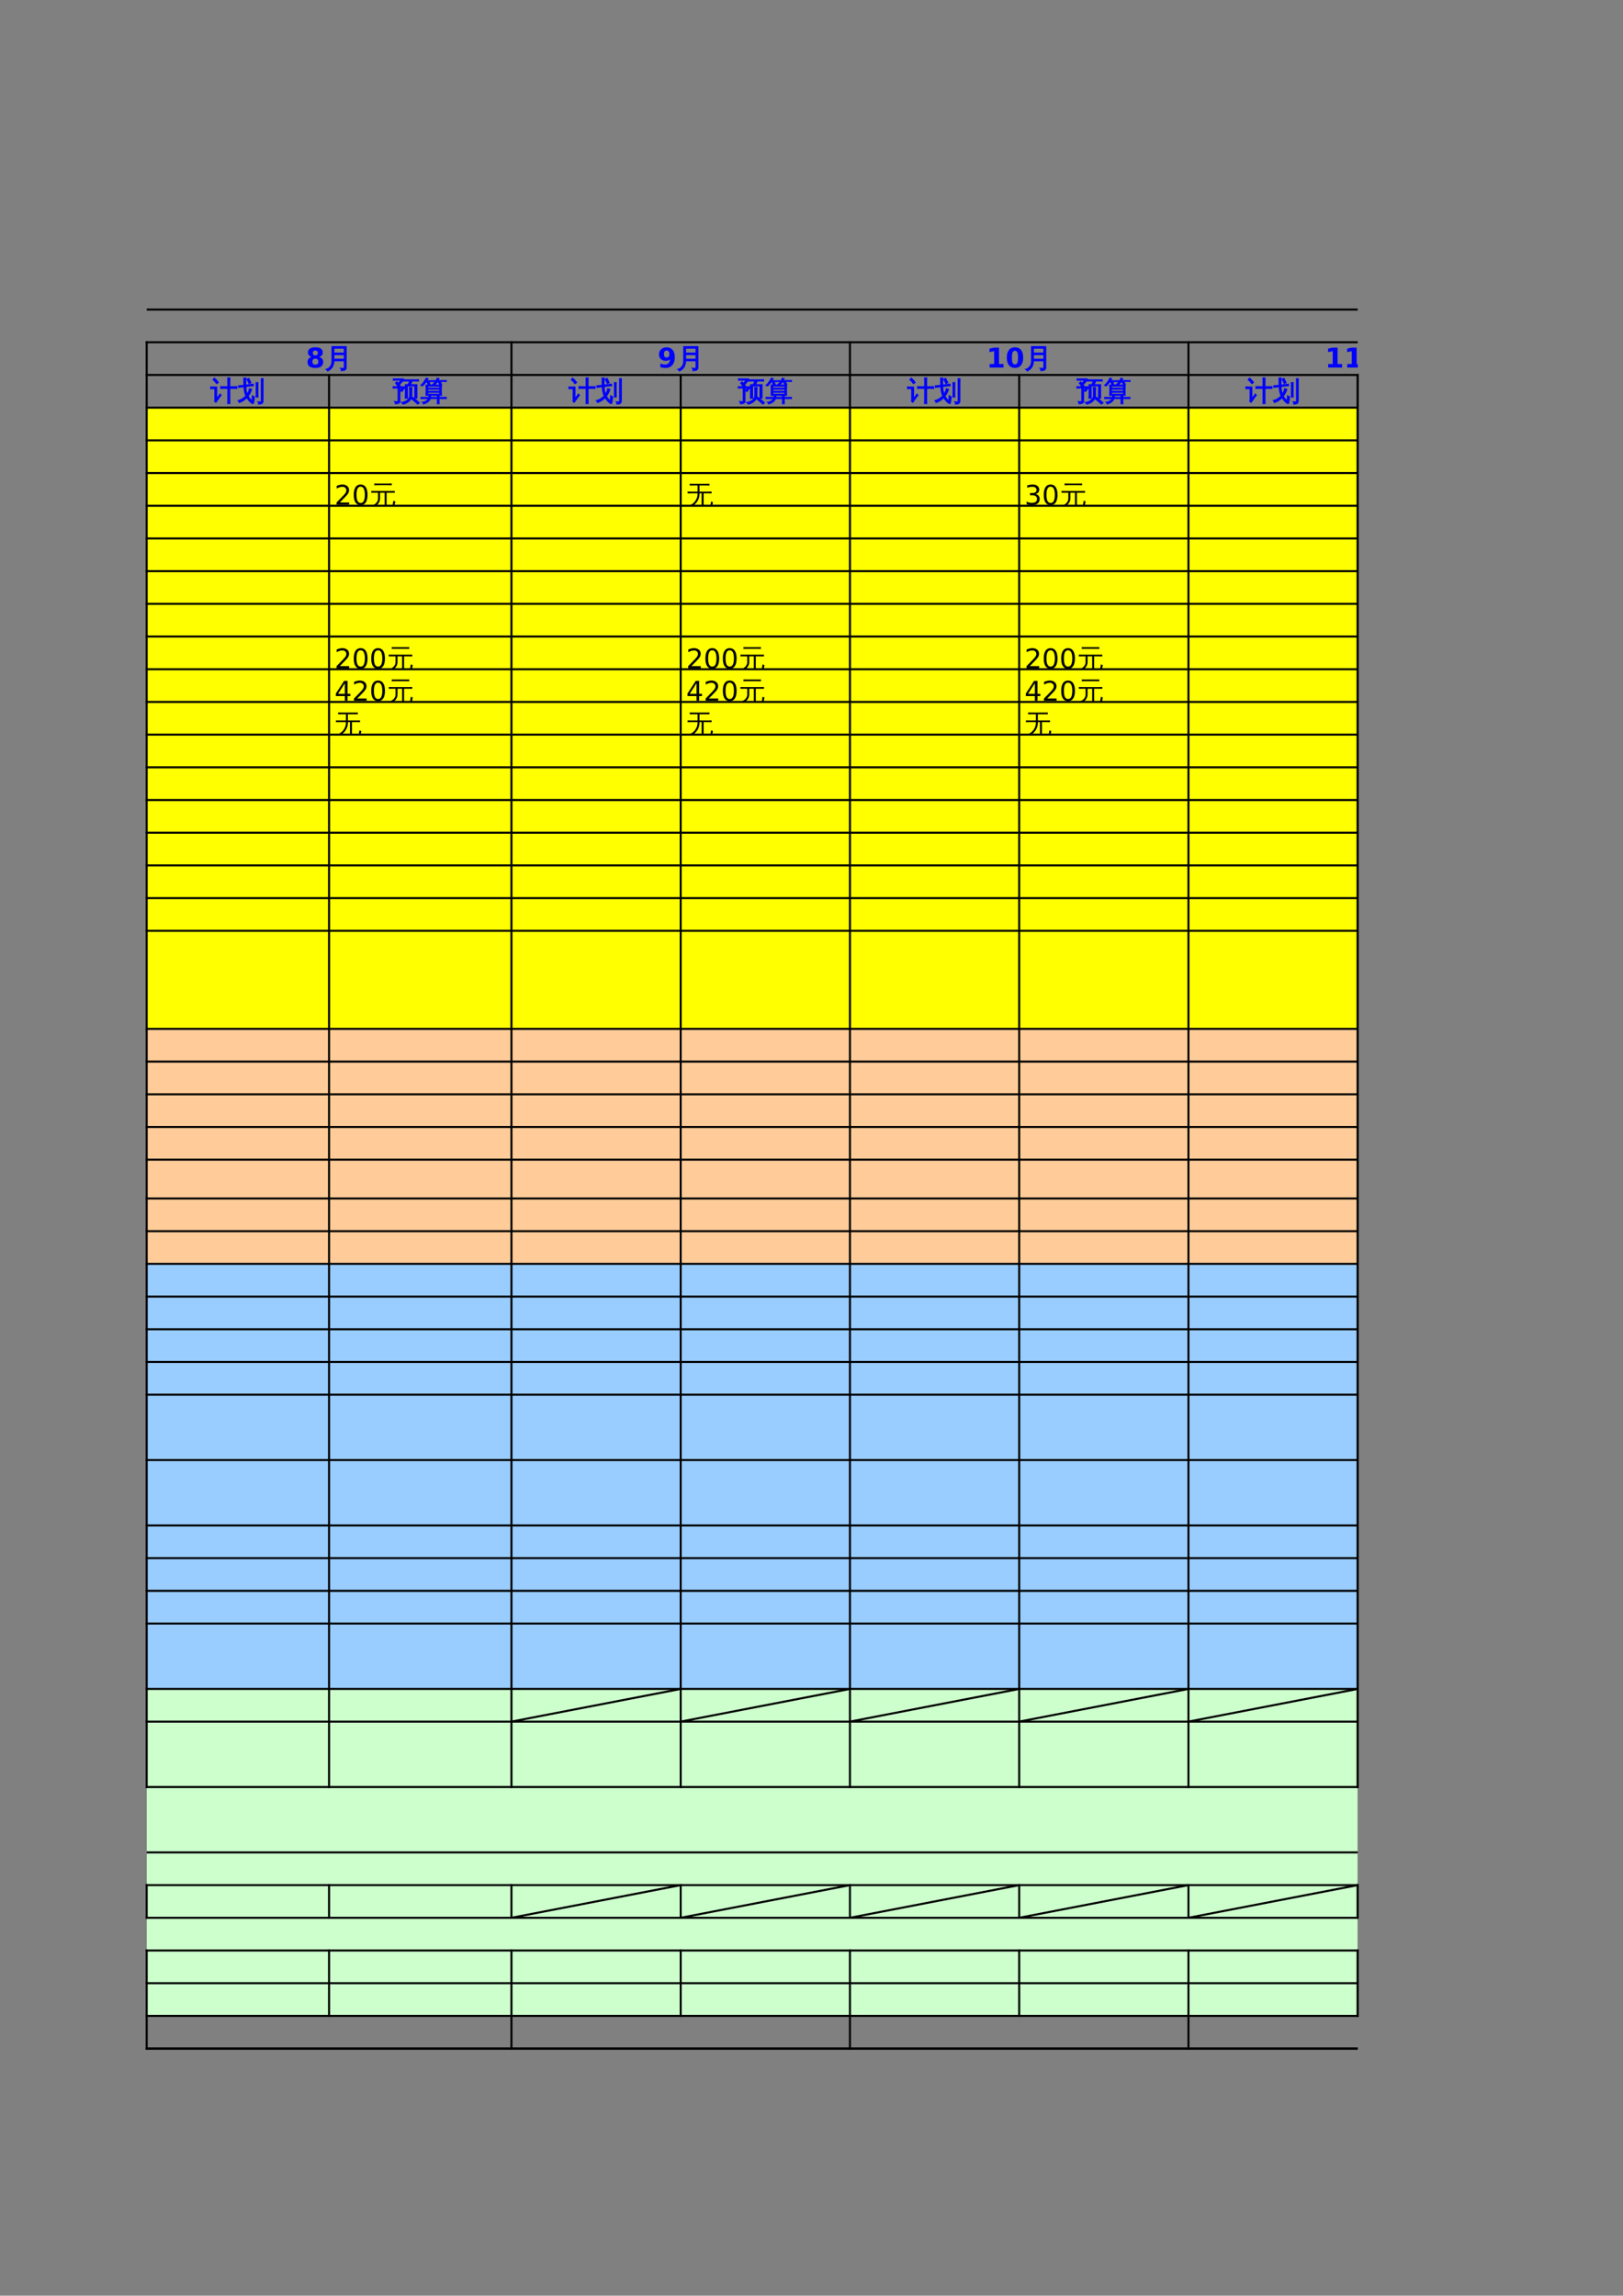 <?xml version="1.0" encoding="UTF-8"?>
<svg xmlns="http://www.w3.org/2000/svg" xmlns:xlink="http://www.w3.org/1999/xlink" width="595.304pt" height="841.89pt" viewBox="0 0 595.304 841.89" version="1.1">
<rect x="0" y="0" width="595.304" height="841.89" fill="#808080" stroke="none"/>
<defs>
<g>
<symbol overflow="visible" id="glyph0-0">
<path style="stroke:none;" d="M 0.328 0 L 0.328 -6.656 L 2.984 -6.656 L 2.984 0 Z M 0.672 -0.328 L 2.656 -0.328 L 2.656 -6.328 L 0.672 -6.328 Z M 0.672 -0.328 "/>
</symbol>
<symbol overflow="visible" id="glyph0-1">
<path style="stroke:none;" d="M 7.141 1.203 C 6.867 1.172 6.602 1.172 6.344 1.203 C 6.363 0.703 6.375 0.207 6.375 -0.281 L 6.375 -4.391 L 5.016 -4.391 C 4.598 -4.391 4.18 -4.379 3.766 -4.359 C 3.797 -4.578 3.797 -4.801 3.766 -5.031 C 4.18 -5.008 4.598 -5 5.016 -5 L 6.375 -5 L 6.375 -6.734 C 6.375 -7.234 6.363 -7.727 6.344 -8.219 C 6.602 -8.188 6.867 -8.188 7.141 -8.219 C 7.117 -7.727 7.109 -7.234 7.109 -6.734 L 7.109 -5 L 8.406 -5 C 8.82 -5 9.238 -5.008 9.656 -5.031 C 9.633 -4.801 9.633 -4.578 9.656 -4.359 C 9.238 -4.379 8.82 -4.391 8.406 -4.391 L 7.109 -4.391 L 7.109 -0.281 C 7.109 0.207 7.117 0.703 7.141 1.203 Z M 0.062 -4.266 C 0.07 -4.367 0.078 -4.473 0.078 -4.578 C 0.078 -4.691 0.07 -4.801 0.062 -4.906 C 0.457 -4.883 0.852 -4.875 1.25 -4.875 L 2.312 -4.875 L 2.312 -0.672 L 3.188 -1.797 L 3.516 -2.328 L 3.953 -1.859 L 3.609 -1.484 L 2.016 0.766 L 1.5 0.359 C 1.57 0.211 1.609 0.062 1.609 -0.094 L 1.609 -4.281 L 1.25 -4.281 C 0.852 -4.281 0.457 -4.273 0.062 -4.266 Z M 2.922 -6.547 L 2.266 -6.109 C 2.109 -6.336 1.922 -6.578 1.703 -6.828 C 1.492 -7.078 1.238 -7.316 0.938 -7.547 L 1.422 -8.172 C 1.754 -7.91 2.039 -7.641 2.281 -7.359 C 2.531 -7.078 2.742 -6.805 2.922 -6.547 Z M 2.922 -6.547 "/>
</symbol>
<symbol overflow="visible" id="glyph0-2">
<path style="stroke:none;" d="M 4.859 -6.469 L 4.156 -6.125 L 3.375 -7.75 L 4.078 -8.078 Z M 2.984 -1.641 C 2.555 -2.555 2.32 -3.664 2.281 -4.969 L 1.469 -4.891 C 1.094 -4.836 0.719 -4.785 0.344 -4.734 C 0.344 -4.93 0.32 -5.129 0.281 -5.328 C 0.656 -5.359 1.031 -5.395 1.406 -5.438 L 2.25 -5.531 L 2.219 -8.188 C 2.477 -8.164 2.738 -8.164 3 -8.188 L 2.953 -6.188 C 2.953 -5.977 2.953 -5.785 2.953 -5.609 L 4.547 -5.797 C 4.922 -5.848 5.297 -5.898 5.672 -5.953 C 5.672 -5.742 5.691 -5.539 5.734 -5.344 C 5.359 -5.32 4.977 -5.289 4.594 -5.25 L 2.984 -5.062 C 3.023 -3.957 3.191 -3.023 3.484 -2.266 C 3.891 -2.867 4.164 -3.535 4.312 -4.266 C 4.582 -4.16 4.859 -4.086 5.141 -4.047 C 4.848 -3.117 4.406 -2.281 3.812 -1.531 C 4.164 -0.883 4.633 -0.316 5.219 0.172 C 5.281 -0.441 5.332 -1.062 5.375 -1.688 C 5.582 -1.488 5.828 -1.379 6.109 -1.359 C 6.086 -0.609 6 0.133 5.844 0.875 C 5.812 1.062 5.703 1.172 5.516 1.203 C 5.43 1.211 5.352 1.195 5.281 1.156 C 4.488 0.594 3.844 -0.113 3.344 -0.969 C 2.531 -0.102 1.598 0.492 0.547 0.828 C 0.492 0.547 0.359 0.301 0.141 0.094 C 1.273 -0.207 2.223 -0.785 2.984 -1.641 Z M 8.641 -7.938 C 8.754 -7.914 8.867 -7.906 8.984 -7.906 C 9.098 -7.906 9.211 -7.914 9.328 -7.938 C 9.305 -7.469 9.297 -7 9.297 -6.531 L 9.297 0.172 C 9.297 0.555 9.207 0.844 9.031 1.031 C 8.945 1.125 8.836 1.195 8.703 1.25 C 8.578 1.301 8.461 1.332 8.359 1.344 C 8.266 1.363 8.145 1.375 8 1.375 L 7.641 1.391 C 7.68 1.234 7.68 1.082 7.641 0.938 C 7.609 0.789 7.539 0.66 7.438 0.547 C 7.625 0.578 7.844 0.594 8.094 0.594 C 8.352 0.594 8.508 0.555 8.562 0.484 C 8.625 0.41 8.656 0.164 8.656 -0.25 L 8.656 -6.531 C 8.656 -7 8.648 -7.469 8.641 -7.938 Z M 7.438 -1.188 C 7.32 -1.195 7.207 -1.203 7.094 -1.203 C 6.977 -1.203 6.859 -1.195 6.734 -1.188 C 6.754 -1.645 6.766 -2.109 6.766 -2.578 L 6.766 -5.109 C 6.766 -5.566 6.754 -6.031 6.734 -6.5 C 6.859 -6.488 6.977 -6.484 7.094 -6.484 C 7.207 -6.484 7.32 -6.488 7.438 -6.5 C 7.414 -6.031 7.406 -5.566 7.406 -5.109 L 7.406 -2.578 C 7.406 -2.109 7.414 -1.645 7.438 -1.188 Z M 7.438 -1.188 "/>
</symbol>
<symbol overflow="visible" id="glyph0-3">
<path style="stroke:none;" d="M 1.891 -0.031 L 1.891 -4.516 L 1.047 -4.516 C 0.723 -4.516 0.398 -4.504 0.078 -4.484 C 0.086 -4.66 0.086 -4.836 0.078 -5.016 C 0.398 -4.992 0.723 -4.984 1.047 -4.984 L 1.953 -4.984 C 1.641 -5.441 1.305 -5.879 0.953 -6.297 L 1.5 -6.781 L 1.969 -6.219 L 2.984 -7.375 L 1.141 -7.375 C 0.816 -7.375 0.492 -7.367 0.172 -7.359 C 0.191 -7.535 0.191 -7.707 0.172 -7.875 C 0.492 -7.863 0.816 -7.859 1.141 -7.859 L 3.875 -7.859 L 3.969 -7.281 C 3.812 -7.227 3.66 -7.125 3.516 -6.969 C 3.379 -6.82 3.004 -6.391 2.391 -5.672 C 2.523 -5.473 2.66 -5.273 2.797 -5.078 L 2.656 -4.984 L 4.219 -4.984 L 4.312 -4.422 C 4.207 -4.41 4.129 -4.375 4.078 -4.312 L 3.281 -3.188 L 2.734 -3.578 L 3.406 -4.516 L 2.562 -4.516 L 2.562 0.234 C 2.562 0.629 2.414 0.898 2.125 1.047 C 1.832 1.203 1.398 1.273 0.828 1.266 C 0.891 0.953 0.816 0.68 0.609 0.453 C 0.805 0.473 1.039 0.484 1.312 0.484 C 1.582 0.492 1.742 0.473 1.797 0.422 C 1.859 0.379 1.891 0.227 1.891 -0.031 Z M 9.719 0.906 L 9.078 1.391 C 8.711 1.047 8.332 0.707 7.938 0.375 C 7.539 0.039 7.141 -0.281 6.734 -0.594 L 7.297 -1.125 C 7.723 -0.801 8.133 -0.469 8.531 -0.125 C 8.938 0.207 9.332 0.551 9.719 0.906 Z M 6.109 -4.766 C 6.254 -4.754 6.395 -4.75 6.531 -4.75 C 6.676 -4.75 6.82 -4.754 6.969 -4.766 C 6.938 -4.328 6.922 -3.883 6.922 -3.438 L 6.922 -1.672 C 6.922 -1.266 6.812 -0.875 6.594 -0.5 C 6.375 -0.125 6.078 0.211 5.703 0.516 C 5.129 0.953 4.469 1.254 3.719 1.422 C 3.676 1.297 3.609 1.176 3.516 1.062 C 3.43 0.957 3.316 0.867 3.172 0.797 C 3.941 0.711 4.629 0.438 5.234 -0.031 C 5.848 -0.5 6.156 -1.047 6.156 -1.672 L 6.156 -3.438 C 6.156 -3.883 6.141 -4.328 6.109 -4.766 Z M 5.062 -7.078 C 4.695 -7.078 4.332 -7.066 3.969 -7.047 C 3.977 -7.129 3.984 -7.211 3.984 -7.297 C 3.984 -7.379 3.977 -7.461 3.969 -7.547 C 4.332 -7.523 4.695 -7.516 5.062 -7.516 L 8.297 -7.516 C 8.66 -7.516 9.023 -7.523 9.391 -7.547 C 9.379 -7.461 9.375 -7.379 9.375 -7.297 C 9.375 -7.211 9.379 -7.129 9.391 -7.047 C 9.023 -7.066 8.66 -7.078 8.297 -7.078 L 7 -7.078 C 6.957 -6.898 6.895 -6.711 6.812 -6.516 C 6.738 -6.316 6.598 -6.062 6.391 -5.75 L 8.812 -5.75 L 8.812 -0.797 L 8.031 -0.797 L 8.031 -5.297 L 6.078 -5.297 L 6.062 -5.25 C 6.039 -5.27 6.02 -5.285 6 -5.297 C 5.781 -5.297 5.555 -5.297 5.328 -5.297 L 5.344 -2.094 C 5.344 -1.645 5.352 -1.203 5.375 -0.766 C 5.238 -0.773 5.098 -0.781 4.953 -0.781 C 4.805 -0.781 4.66 -0.773 4.516 -0.766 C 4.547 -1.203 4.562 -1.645 4.562 -2.094 L 4.562 -5.75 C 4.875 -5.75 5.191 -5.75 5.516 -5.75 C 5.578 -5.844 5.645 -5.953 5.719 -6.078 C 5.789 -6.211 5.895 -6.445 6.031 -6.781 L 6.141 -7.078 Z M 5.062 -7.078 "/>
</symbol>
<symbol overflow="visible" id="glyph0-4">
<path style="stroke:none;" d="M 6.969 1.25 C 6.738 1.227 6.504 1.227 6.266 1.25 C 6.285 0.82 6.297 0.391 6.297 -0.047 L 6.297 -0.641 L 3.734 -0.641 C 3.598 -0.203 3.289 0.203 2.812 0.578 C 2.332 0.953 1.789 1.207 1.188 1.344 C 1.156 1.07 1.023 0.859 0.797 0.703 C 1.398 0.648 1.945 0.438 2.438 0.062 C 2.727 -0.164 2.938 -0.398 3.062 -0.641 L 1.156 -0.641 C 0.863 -0.641 0.578 -0.633 0.297 -0.625 C 0.305 -0.781 0.305 -0.938 0.297 -1.094 C 0.578 -1.082 0.863 -1.078 1.156 -1.078 L 3.188 -1.078 L 3.219 -1.672 C 3.219 -1.723 3.219 -1.77 3.219 -1.812 L 2.125 -1.812 C 2.195 -3.082 2.195 -4.344 2.125 -5.594 L 7.828 -5.594 C 7.742 -4.344 7.738 -3.082 7.812 -1.812 L 6.969 -1.812 C 6.957 -1.57 6.945 -1.328 6.938 -1.078 L 8.719 -1.078 C 9.008 -1.078 9.297 -1.082 9.578 -1.094 C 9.566 -0.938 9.566 -0.781 9.578 -0.625 C 9.297 -0.633 9.008 -0.641 8.719 -0.641 L 6.938 -0.641 L 6.938 -0.047 C 6.938 0.391 6.945 0.82 6.969 1.25 Z M 6.297 -1.078 C 6.297 -1.328 6.285 -1.57 6.266 -1.812 L 3.875 -1.812 C 3.844 -1.539 3.832 -1.297 3.844 -1.078 Z M 2.766 -5.172 L 2.766 -4.453 L 7.172 -4.453 L 7.172 -5.172 Z M 2.766 -4.062 L 2.766 -3.328 L 7.172 -3.328 L 7.172 -4.062 Z M 2.766 -2.938 L 2.766 -2.25 L 7.172 -2.25 L 7.172 -2.938 Z M 7.078 -6.922 L 6.391 -6.922 C 6.234 -6.672 6.047 -6.43 5.828 -6.203 C 5.617 -5.984 5.398 -5.77 5.172 -5.562 C 5.098 -5.633 5.016 -5.691 4.922 -5.734 C 4.828 -5.773 4.727 -5.812 4.625 -5.844 C 4.863 -6.039 5.098 -6.27 5.328 -6.531 C 5.555 -6.789 5.738 -7.055 5.875 -7.328 C 6.008 -7.609 6.125 -7.867 6.219 -8.109 C 6.32 -8.078 6.43 -8.051 6.547 -8.031 C 6.672 -8.008 6.797 -7.992 6.922 -7.984 C 6.836 -7.734 6.734 -7.488 6.609 -7.25 L 8.656 -7.25 C 8.957 -7.25 9.266 -7.254 9.578 -7.266 C 9.555 -7.203 9.547 -7.141 9.547 -7.078 C 9.547 -7.023 9.555 -6.961 9.578 -6.891 C 9.266 -6.91 8.957 -6.922 8.656 -6.922 L 7.312 -6.922 L 7.875 -5.953 L 7.203 -5.719 L 6.609 -6.766 Z M 2.469 -7.203 L 4.484 -7.203 C 4.785 -7.203 5.086 -7.211 5.391 -7.234 C 5.379 -7.172 5.375 -7.102 5.375 -7.031 C 5.375 -6.969 5.379 -6.91 5.391 -6.859 C 5.086 -6.859 4.785 -6.859 4.484 -6.859 L 3.219 -6.859 L 3.688 -5.75 L 3 -5.578 L 2.469 -6.844 L 2.625 -6.859 L 2.234 -6.859 C 2.035 -6.598 1.816 -6.328 1.578 -6.047 C 1.336 -5.773 1.094 -5.516 0.844 -5.266 C 0.77 -5.328 0.68 -5.379 0.578 -5.422 C 0.484 -5.461 0.379 -5.488 0.266 -5.5 C 0.535 -5.75 0.797 -6.023 1.047 -6.328 C 1.297 -6.641 1.539 -6.992 1.781 -7.391 L 2.234 -8.141 C 2.336 -8.109 2.441 -8.07 2.547 -8.031 C 2.66 -8 2.773 -7.973 2.891 -7.953 C 2.766 -7.691 2.625 -7.441 2.469 -7.203 Z M 2.469 -7.203 "/>
</symbol>
<symbol overflow="visible" id="glyph0-5">
<path style="stroke:none;" d="M 6.734 1.109 C 6.422 1.109 6.16 1.004 5.953 0.797 C 5.754 0.586 5.656 0.312 5.656 -0.031 L 5.656 -4.188 L 4.891 -4.188 C 4.91 -3.488 4.812 -2.848 4.594 -2.266 C 4.383 -1.691 4.098 -1.188 3.734 -0.75 C 3.047 0.102 2.145 0.734 1.031 1.141 C 0.906 0.836 0.691 0.629 0.391 0.516 C 1.129 0.359 1.785 0.055 2.359 -0.391 C 2.941 -0.848 3.391 -1.391 3.703 -2.016 C 4.035 -2.68 4.191 -3.406 4.172 -4.188 L 1.766 -4.188 C 1.348 -4.188 0.93 -4.176 0.516 -4.156 C 0.523 -4.383 0.523 -4.609 0.516 -4.828 C 0.93 -4.805 1.348 -4.797 1.766 -4.797 L 4.172 -4.797 L 4.172 -7.078 L 2.547 -7.078 C 2.129 -7.078 1.711 -7.066 1.297 -7.047 C 1.316 -7.273 1.316 -7.5 1.297 -7.719 C 1.711 -7.695 2.129 -7.688 2.547 -7.688 L 7.281 -7.688 C 7.695 -7.688 8.113 -7.695 8.531 -7.719 C 8.508 -7.5 8.508 -7.273 8.531 -7.047 C 8.113 -7.066 7.695 -7.078 7.281 -7.078 L 4.891 -7.078 L 4.891 -4.797 L 8.094 -4.797 C 8.508 -4.797 8.926 -4.805 9.344 -4.828 C 9.32 -4.609 9.32 -4.383 9.344 -4.156 C 8.926 -4.176 8.508 -4.188 8.094 -4.188 L 6.391 -4.188 L 6.391 -0.031 C 6.391 0.094 6.422 0.203 6.484 0.297 C 6.547 0.391 6.629 0.438 6.734 0.438 L 8.641 0.438 C 8.734 0.438 8.797 0.391 8.828 0.297 C 8.867 0.211 8.906 0.098 8.938 -0.047 L 9.125 -1.188 C 9.344 -1.051 9.578 -0.973 9.828 -0.953 L 9.484 0.797 C 9.461 0.867 9.422 0.938 9.359 1 C 9.305 1.07 9.242 1.109 9.172 1.109 Z M 6.734 1.109 "/>
</symbol>
<symbol overflow="visible" id="glyph0-6">
<path style="stroke:none;" d="M 7.078 -0.328 L 7.078 -2.469 L 3.281 -2.469 C 3.289 -1.562 3.078 -0.781 2.641 -0.125 C 2.211 0.52 1.66 0.988 0.984 1.281 C 0.879 0.988 0.691 0.785 0.422 0.672 C 1.055 0.492 1.57 0.133 1.969 -0.406 C 2.363 -0.945 2.562 -1.609 2.562 -2.391 L 2.562 -7.672 L 7.797 -7.672 L 7.797 -0.062 C 7.797 0.395 7.656 0.707 7.375 0.875 C 7.07 1.062 6.598 1.148 5.953 1.141 C 6.023 0.805 5.941 0.516 5.703 0.266 C 5.922 0.285 6.164 0.297 6.438 0.297 C 6.719 0.305 6.895 0.281 6.969 0.219 C 7.039 0.164 7.078 -0.016 7.078 -0.328 Z M 7.078 -5.328 L 7.078 -7.094 L 3.281 -7.094 L 3.281 -5.328 Z M 7.078 -3.062 L 7.078 -4.734 L 3.281 -4.734 L 3.281 -3.062 Z M 7.078 -3.062 "/>
</symbol>
<symbol overflow="visible" id="glyph0-7">
<path style="stroke:none;" d="M 6.656 1.094 C 6.164 1.051 5.844 0.816 5.688 0.391 C 5.625 0.211 5.594 0.004 5.594 -0.234 L 5.594 -4.422 L 3.906 -4.422 L 3.906 -2.234 C 3.906 -1.504 3.617 -0.82 3.047 -0.188 C 2.484 0.445 1.77 0.875 0.906 1.094 C 0.844 0.789 0.676 0.562 0.406 0.406 C 0.883 0.344 1.332 0.188 1.75 -0.062 C 2.176 -0.312 2.52 -0.629 2.781 -1.016 C 3.039 -1.41 3.172 -1.816 3.172 -2.234 L 3.172 -4.422 L 1.938 -4.422 C 1.52 -4.422 1.102 -4.41 0.688 -4.391 C 0.707 -4.609 0.707 -4.832 0.688 -5.062 C 1.102 -5.039 1.52 -5.031 1.938 -5.031 L 8.062 -5.031 C 8.477 -5.031 8.895 -5.039 9.312 -5.062 C 9.281 -4.832 9.281 -4.609 9.312 -4.391 C 8.895 -4.41 8.477 -4.422 8.062 -4.422 L 6.312 -4.422 L 6.312 -0.234 C 6.312 0.211 6.43 0.438 6.672 0.438 L 8.297 0.422 C 8.391 0.422 8.453 0.379 8.484 0.297 C 8.535 0.148 8.562 0.004 8.562 -0.141 L 8.797 -1.5 C 9.004 -1.344 9.238 -1.266 9.5 -1.266 L 9.109 0.812 C 9.078 0.945 9.02 1.035 8.938 1.078 C 8.906 1.086 8.867 1.094 8.828 1.094 Z M 8.203 -7.812 C 8.18 -7.582 8.18 -7.359 8.203 -7.141 C 7.785 -7.16 7.367 -7.172 6.953 -7.172 L 3.031 -7.172 C 2.613 -7.172 2.195 -7.16 1.781 -7.141 C 1.812 -7.359 1.812 -7.582 1.781 -7.812 C 2.195 -7.789 2.613 -7.781 3.031 -7.781 L 6.953 -7.781 C 7.367 -7.781 7.785 -7.789 8.203 -7.812 Z M 8.203 -7.812 "/>
</symbol>
<symbol overflow="visible" id="glyph1-0">
<path style="stroke:none;" d="M 0.5 1.766 L 0.5 -7.047 L 5.5 -7.047 L 5.5 1.766 Z M 1.062 1.219 L 4.938 1.219 L 4.938 -6.484 L 1.062 -6.484 Z M 1.062 1.219 "/>
</symbol>
<symbol overflow="visible" id="glyph1-1">
<path style="stroke:none;" d="M 3.484 -3.266 C 3.129 -3.266 2.859 -3.164 2.672 -2.969 C 2.484 -2.781 2.391 -2.508 2.391 -2.156 C 2.391 -1.789 2.484 -1.516 2.672 -1.328 C 2.859 -1.141 3.129 -1.047 3.484 -1.047 C 3.828 -1.047 4.094 -1.141 4.281 -1.328 C 4.469 -1.516 4.562 -1.789 4.562 -2.156 C 4.562 -2.508 4.469 -2.781 4.281 -2.969 C 4.094 -3.164 3.828 -3.266 3.484 -3.266 Z M 2.109 -3.875 C 1.672 -4.008 1.336 -4.211 1.109 -4.484 C 0.879 -4.766 0.766 -5.113 0.766 -5.531 C 0.766 -6.145 0.992 -6.613 1.453 -6.938 C 1.922 -7.258 2.598 -7.422 3.484 -7.422 C 4.367 -7.422 5.039 -7.258 5.5 -6.938 C 5.957 -6.613 6.188 -6.145 6.188 -5.531 C 6.188 -5.113 6.07 -4.766 5.844 -4.484 C 5.613 -4.211 5.281 -4.008 4.844 -3.875 C 5.332 -3.738 5.703 -3.516 5.953 -3.203 C 6.211 -2.898 6.344 -2.516 6.344 -2.047 C 6.344 -1.328 6.098 -0.781 5.609 -0.406 C 5.129 -0.039 4.422 0.141 3.484 0.141 C 2.535 0.141 1.816 -0.039 1.328 -0.406 C 0.848 -0.781 0.609 -1.328 0.609 -2.047 C 0.609 -2.516 0.734 -2.898 0.984 -3.203 C 1.242 -3.516 1.617 -3.738 2.109 -3.875 Z M 2.547 -5.344 C 2.547 -5.051 2.625 -4.828 2.781 -4.672 C 2.945 -4.516 3.18 -4.438 3.484 -4.438 C 3.773 -4.438 4 -4.516 4.156 -4.672 C 4.32 -4.828 4.406 -5.051 4.406 -5.344 C 4.406 -5.633 4.32 -5.852 4.156 -6 C 4 -6.156 3.773 -6.234 3.484 -6.234 C 3.18 -6.234 2.945 -6.156 2.781 -6 C 2.625 -5.844 2.547 -5.625 2.547 -5.344 Z M 2.547 -5.344 "/>
</symbol>
<symbol overflow="visible" id="glyph1-2">
<path style="stroke:none;" d="M 1 -0.156 L 1 -1.516 C 1.301 -1.367 1.586 -1.258 1.859 -1.188 C 2.129 -1.125 2.398 -1.094 2.672 -1.094 C 3.234 -1.094 3.672 -1.242 3.984 -1.547 C 4.297 -1.859 4.477 -2.32 4.531 -2.938 C 4.312 -2.781 4.078 -2.66 3.828 -2.578 C 3.578 -2.492 3.305 -2.453 3.016 -2.453 C 2.266 -2.453 1.66 -2.664 1.203 -3.094 C 0.742 -3.531 0.516 -4.102 0.516 -4.812 C 0.516 -5.602 0.77 -6.234 1.281 -6.703 C 1.789 -7.172 2.473 -7.406 3.328 -7.406 C 4.273 -7.406 5.008 -7.082 5.531 -6.438 C 6.051 -5.801 6.312 -4.898 6.312 -3.734 C 6.312 -2.523 6.008 -1.578 5.406 -0.891 C 4.801 -0.203 3.969 0.141 2.906 0.141 C 2.562 0.141 2.234 0.113 1.922 0.062 C 1.609 0.008 1.301 -0.062 1 -0.156 Z M 3.328 -3.672 C 3.648 -3.672 3.895 -3.773 4.062 -3.984 C 4.227 -4.203 4.312 -4.523 4.312 -4.953 C 4.312 -5.379 4.227 -5.695 4.062 -5.906 C 3.895 -6.125 3.648 -6.234 3.328 -6.234 C 2.992 -6.234 2.742 -6.125 2.578 -5.906 C 2.41 -5.695 2.328 -5.379 2.328 -4.953 C 2.328 -4.523 2.41 -4.203 2.578 -3.984 C 2.742 -3.773 2.992 -3.672 3.328 -3.672 Z M 3.328 -3.672 "/>
</symbol>
<symbol overflow="visible" id="glyph1-3">
<path style="stroke:none;" d="M 1.172 -1.297 L 2.828 -1.297 L 2.828 -6.016 L 1.125 -5.656 L 1.125 -6.938 L 2.828 -7.297 L 4.609 -7.297 L 4.609 -1.297 L 6.266 -1.297 L 6.266 0 L 1.172 0 Z M 1.172 -1.297 "/>
</symbol>
<symbol overflow="visible" id="glyph1-4">
<path style="stroke:none;" d="M 4.594 -3.656 C 4.594 -4.562 4.508 -5.203 4.344 -5.578 C 4.176 -5.953 3.891 -6.141 3.484 -6.141 C 3.078 -6.141 2.785 -5.953 2.609 -5.578 C 2.441 -5.203 2.359 -4.562 2.359 -3.656 C 2.359 -2.727 2.441 -2.078 2.609 -1.703 C 2.785 -1.328 3.078 -1.141 3.484 -1.141 C 3.879 -1.141 4.16 -1.328 4.328 -1.703 C 4.504 -2.078 4.594 -2.727 4.594 -3.656 Z M 6.484 -3.641 C 6.484 -2.43 6.223 -1.5 5.703 -0.844 C 5.18 -0.188 4.441 0.141 3.484 0.141 C 2.523 0.141 1.785 -0.188 1.266 -0.844 C 0.742 -1.5 0.484 -2.43 0.484 -3.641 C 0.484 -4.848 0.742 -5.781 1.266 -6.438 C 1.785 -7.094 2.523 -7.422 3.484 -7.422 C 4.441 -7.422 5.18 -7.094 5.703 -6.438 C 6.223 -5.781 6.484 -4.848 6.484 -3.641 Z M 6.484 -3.641 "/>
</symbol>
<symbol overflow="visible" id="glyph2-0">
<path style="stroke:none;" d="M 0.5 1.766 L 0.5 -7.047 L 5.5 -7.047 L 5.5 1.766 Z M 1.062 1.219 L 4.938 1.219 L 4.938 -6.484 L 1.062 -6.484 Z M 1.062 1.219 "/>
</symbol>
<symbol overflow="visible" id="glyph2-1">
<path style="stroke:none;" d="M 1.922 -0.828 L 5.359 -0.828 L 5.359 0 L 0.734 0 L 0.734 -0.828 C 1.109 -1.211 1.617 -1.734 2.266 -2.391 C 2.91 -3.047 3.316 -3.469 3.484 -3.656 C 3.797 -4.008 4.016 -4.305 4.141 -4.547 C 4.266 -4.797 4.328 -5.039 4.328 -5.281 C 4.328 -5.664 4.191 -5.977 3.922 -6.219 C 3.648 -6.469 3.297 -6.594 2.859 -6.594 C 2.547 -6.594 2.219 -6.535 1.875 -6.422 C 1.539 -6.316 1.176 -6.156 0.781 -5.938 L 0.781 -6.938 C 1.176 -7.094 1.547 -7.211 1.891 -7.297 C 2.234 -7.379 2.551 -7.422 2.844 -7.422 C 3.594 -7.422 4.191 -7.234 4.641 -6.859 C 5.098 -6.484 5.328 -5.977 5.328 -5.344 C 5.328 -5.039 5.27 -4.754 5.156 -4.484 C 5.039 -4.223 4.836 -3.91 4.547 -3.547 C 4.461 -3.453 4.203 -3.176 3.766 -2.719 C 3.328 -2.27 2.711 -1.641 1.922 -0.828 Z M 1.922 -0.828 "/>
</symbol>
<symbol overflow="visible" id="glyph2-2">
<path style="stroke:none;" d="M 3.172 -6.641 C 2.672 -6.641 2.289 -6.391 2.031 -5.891 C 1.781 -5.391 1.656 -4.641 1.656 -3.641 C 1.656 -2.641 1.781 -1.891 2.031 -1.391 C 2.289 -0.891 2.672 -0.641 3.172 -0.641 C 3.691 -0.641 4.078 -0.891 4.328 -1.391 C 4.586 -1.891 4.719 -2.641 4.719 -3.641 C 4.719 -4.641 4.586 -5.391 4.328 -5.891 C 4.078 -6.391 3.691 -6.641 3.172 -6.641 Z M 3.172 -7.422 C 3.992 -7.422 4.617 -7.098 5.047 -6.453 C 5.484 -5.805 5.703 -4.867 5.703 -3.641 C 5.703 -2.41 5.484 -1.473 5.047 -0.828 C 4.617 -0.18 3.992 0.141 3.172 0.141 C 2.359 0.141 1.734 -0.18 1.297 -0.828 C 0.867 -1.473 0.656 -2.41 0.656 -3.641 C 0.656 -4.867 0.867 -5.805 1.297 -6.453 C 1.734 -7.098 2.359 -7.422 3.172 -7.422 Z M 3.172 -7.422 "/>
</symbol>
<symbol overflow="visible" id="glyph2-3">
<path style="stroke:none;" d="M 4.062 -3.938 C 4.531 -3.832 4.895 -3.617 5.156 -3.297 C 5.426 -2.984 5.562 -2.594 5.562 -2.125 C 5.562 -1.406 5.312 -0.848 4.812 -0.453 C 4.32 -0.055 3.617 0.141 2.703 0.141 C 2.398 0.141 2.086 0.109 1.766 0.047 C 1.441 -0.016 1.109 -0.102 0.766 -0.219 L 0.766 -1.172 C 1.035 -1.016 1.332 -0.895 1.656 -0.812 C 1.988 -0.727 2.332 -0.688 2.688 -0.688 C 3.301 -0.688 3.77 -0.805 4.094 -1.047 C 4.414 -1.297 4.578 -1.656 4.578 -2.125 C 4.578 -2.551 4.426 -2.883 4.125 -3.125 C 3.82 -3.363 3.406 -3.484 2.875 -3.484 L 2.016 -3.484 L 2.016 -4.297 L 2.906 -4.297 C 3.395 -4.297 3.766 -4.395 4.016 -4.594 C 4.273 -4.789 4.406 -5.07 4.406 -5.438 C 4.406 -5.801 4.27 -6.082 4 -6.281 C 3.738 -6.488 3.363 -6.594 2.875 -6.594 C 2.602 -6.594 2.312 -6.562 2 -6.5 C 1.688 -6.445 1.348 -6.359 0.984 -6.234 L 0.984 -7.109 C 1.359 -7.211 1.707 -7.289 2.031 -7.344 C 2.363 -7.395 2.672 -7.422 2.953 -7.422 C 3.703 -7.422 4.297 -7.25 4.734 -6.906 C 5.172 -6.57 5.391 -6.113 5.391 -5.531 C 5.391 -5.125 5.273 -4.781 5.047 -4.5 C 4.816 -4.227 4.488 -4.039 4.062 -3.938 Z M 4.062 -3.938 "/>
</symbol>
<symbol overflow="visible" id="glyph2-4">
<path style="stroke:none;" d="M 3.781 -6.438 L 1.297 -2.547 L 3.781 -2.547 Z M 3.516 -7.297 L 4.766 -7.297 L 4.766 -2.547 L 5.797 -2.547 L 5.797 -1.719 L 4.766 -1.719 L 4.766 0 L 3.781 0 L 3.781 -1.719 L 0.484 -1.719 L 0.484 -2.672 Z M 3.516 -7.297 "/>
</symbol>
</g>
<clipPath id="clip1">
  <path d="M 252 177 L 262 177 L 262 185.473 L 252 185.473 Z M 252 177 "/>
</clipPath>
<clipPath id="clip2">
  <path d="M 123 261 L 133 261 L 133 269.406 L 123 269.406 Z M 123 261 "/>
</clipPath>
<clipPath id="clip3">
  <path d="M 252 261 L 262 261 L 262 269.406 L 252 269.406 Z M 252 261 "/>
</clipPath>
<clipPath id="clip4">
  <path d="M 376 261 L 386 261 L 386 269.406 L 376 269.406 Z M 376 261 "/>
</clipPath>
<clipPath id="clip5">
  <path d="M 114 125.547 L 132 125.547 L 132 137.508 L 114 137.508 Z M 114 125.547 "/>
</clipPath>
<clipPath id="clip6">
  <path d="M 243 125.547 L 261 125.547 L 261 137.508 L 243 137.508 Z M 243 125.547 "/>
</clipPath>
<clipPath id="clip7">
  <path d="M 371 125.547 L 389 125.547 L 389 137.508 L 371 137.508 Z M 371 125.547 "/>
</clipPath>
<clipPath id="clip8">
  <path d="M 494 127 L 498.02 127 L 498.02 135 L 494 135 Z M 494 127 "/>
</clipPath>
<clipPath id="clip9">
  <path d="M 495 125.547 L 498.02 125.547 L 498.02 137.508 L 495 137.508 Z M 495 125.547 "/>
</clipPath>
<clipPath id="clip10">
  <path d="M 123 177 L 129 177 L 129 185.473 L 123 185.473 Z M 123 177 "/>
</clipPath>
<clipPath id="clip11">
  <path d="M 129 177 L 135 177 L 135 185.473 L 129 185.473 Z M 129 177 "/>
</clipPath>
<clipPath id="clip12">
  <path d="M 135 177 L 145 177 L 145 185.473 L 135 185.473 Z M 135 177 "/>
</clipPath>
<clipPath id="clip13">
  <path d="M 376 177 L 382 177 L 382 185.473 L 376 185.473 Z M 376 177 "/>
</clipPath>
<clipPath id="clip14">
  <path d="M 382 177 L 388 177 L 388 185.473 L 382 185.473 Z M 382 177 "/>
</clipPath>
<clipPath id="clip15">
  <path d="M 389 177 L 399 177 L 399 185.473 L 389 185.473 Z M 389 177 "/>
</clipPath>
<clipPath id="clip16">
  <path d="M 123 237 L 129 237 L 129 245.422 L 123 245.422 Z M 123 237 "/>
</clipPath>
<clipPath id="clip17">
  <path d="M 129 237 L 135 237 L 135 245.422 L 129 245.422 Z M 129 237 "/>
</clipPath>
<clipPath id="clip18">
  <path d="M 136 237 L 142 237 L 142 245.422 L 136 245.422 Z M 136 237 "/>
</clipPath>
<clipPath id="clip19">
  <path d="M 142 237 L 152 237 L 152 245.422 L 142 245.422 Z M 142 237 "/>
</clipPath>
<clipPath id="clip20">
  <path d="M 252 237 L 258 237 L 258 245.422 L 252 245.422 Z M 252 237 "/>
</clipPath>
<clipPath id="clip21">
  <path d="M 258 237 L 264 237 L 264 245.422 L 258 245.422 Z M 258 237 "/>
</clipPath>
<clipPath id="clip22">
  <path d="M 265 237 L 271 237 L 271 245.422 L 265 245.422 Z M 265 237 "/>
</clipPath>
<clipPath id="clip23">
  <path d="M 271 237 L 281 237 L 281 245.422 L 271 245.422 Z M 271 237 "/>
</clipPath>
<clipPath id="clip24">
  <path d="M 376 237 L 382 237 L 382 245.422 L 376 245.422 Z M 376 237 "/>
</clipPath>
<clipPath id="clip25">
  <path d="M 382 237 L 388 237 L 388 245.422 L 382 245.422 Z M 382 237 "/>
</clipPath>
<clipPath id="clip26">
  <path d="M 389 237 L 395 237 L 395 245.422 L 389 245.422 Z M 389 237 "/>
</clipPath>
<clipPath id="clip27">
  <path d="M 395 237 L 405 237 L 405 245.422 L 395 245.422 Z M 395 237 "/>
</clipPath>
<clipPath id="clip28">
  <path d="M 136 249 L 142 249 L 142 257.414 L 136 257.414 Z M 136 249 "/>
</clipPath>
<clipPath id="clip29">
  <path d="M 142 249 L 152 249 L 152 257.414 L 142 257.414 Z M 142 249 "/>
</clipPath>
<clipPath id="clip30">
  <path d="M 265 249 L 271 249 L 271 257.414 L 265 257.414 Z M 265 249 "/>
</clipPath>
<clipPath id="clip31">
  <path d="M 271 249 L 281 249 L 281 257.414 L 271 257.414 Z M 271 249 "/>
</clipPath>
<clipPath id="clip32">
  <path d="M 389 249 L 395 249 L 395 257.414 L 389 257.414 Z M 389 249 "/>
</clipPath>
<clipPath id="clip33">
  <path d="M 395 249 L 405 249 L 405 257.414 L 395 257.414 Z M 395 249 "/>
</clipPath>
</defs>
<g id="surface16">
<path style=" stroke:none;fill-rule:evenodd;fill:rgb(100%,100%,0%);fill-opacity:1;" d="M 53.828 377.266 L 497.934 377.266 L 497.934 149.414 L 53.828 149.414 Z M 53.828 377.266 "/>
<path style=" stroke:none;fill-rule:evenodd;fill:rgb(100%,79.999%,59.999%);fill-opacity:1;" d="M 53.828 463.438 L 497.934 463.438 L 497.934 377.234 L 53.828 377.234 Z M 53.828 463.438 "/>
<path style=" stroke:none;fill-rule:evenodd;fill:rgb(59.999%,79.999%,100%);fill-opacity:1;" d="M 53.828 619.312 L 497.934 619.312 L 497.934 463.406 L 53.828 463.406 Z M 53.828 619.312 "/>
<path style=" stroke:none;fill-rule:evenodd;fill:rgb(79.999%,100%,79.999%);fill-opacity:1;" d="M 53.828 739.219 L 497.934 739.219 L 497.934 619.285 L 53.828 619.285 Z M 53.828 739.219 "/>
<path style="fill:none;stroke-width:0.75;stroke-linecap:butt;stroke-linejoin:round;stroke:rgb(0%,0%,0%);stroke-opacity:1;stroke-miterlimit:10;" d="M 53.801 728.362 L 497.992 728.362 " transform="matrix(1,0,0,-1,0,841.89)"/>
<path style="fill:none;stroke-width:0.75;stroke-linecap:butt;stroke-linejoin:round;stroke:rgb(0%,0%,0%);stroke-opacity:1;stroke-miterlimit:10;" d="M 53.434 716.37 L 497.992 716.37 " transform="matrix(1,0,0,-1,0,841.89)"/>
<path style="fill:none;stroke-width:0.75;stroke-linecap:butt;stroke-linejoin:round;stroke:rgb(0%,0%,0%);stroke-opacity:1;stroke-miterlimit:10;" d="M 53.801 716.737 L 53.801 186.179 " transform="matrix(1,0,0,-1,0,841.89)"/>
<path style="fill:none;stroke-width:0.75;stroke-linecap:butt;stroke-linejoin:round;stroke:rgb(0%,0%,0%);stroke-opacity:1;stroke-miterlimit:10;" d="M 187.598 716.737 L 187.598 186.179 " transform="matrix(1,0,0,-1,0,841.89)"/>
<path style="fill:none;stroke-width:0.75;stroke-linecap:butt;stroke-linejoin:round;stroke:rgb(0%,0%,0%);stroke-opacity:1;stroke-miterlimit:10;" d="M 311.754 716.737 L 311.754 186.179 " transform="matrix(1,0,0,-1,0,841.89)"/>
<path style="fill:none;stroke-width:0.75;stroke-linecap:butt;stroke-linejoin:round;stroke:rgb(0%,0%,0%);stroke-opacity:1;stroke-miterlimit:10;" d="M 435.91 716.737 L 435.91 186.179 " transform="matrix(1,0,0,-1,0,841.89)"/>
<path style="fill:none;stroke-width:0.75;stroke-linecap:butt;stroke-linejoin:round;stroke:rgb(0%,0%,0%);stroke-opacity:1;stroke-miterlimit:10;" d="M 53.434 704.382 L 498.359 704.382 " transform="matrix(1,0,0,-1,0,841.89)"/>
<path style="fill:none;stroke-width:0.75;stroke-linecap:butt;stroke-linejoin:round;stroke:rgb(0%,0%,0%);stroke-opacity:1;stroke-miterlimit:10;" d="M 120.699 704.749 L 120.699 186.179 " transform="matrix(1,0,0,-1,0,841.89)"/>
<path style="fill:none;stroke-width:0.75;stroke-linecap:butt;stroke-linejoin:round;stroke:rgb(0%,0%,0%);stroke-opacity:1;stroke-miterlimit:10;" d="M 249.676 704.749 L 249.676 186.179 " transform="matrix(1,0,0,-1,0,841.89)"/>
<path style="fill:none;stroke-width:0.75;stroke-linecap:butt;stroke-linejoin:round;stroke:rgb(0%,0%,0%);stroke-opacity:1;stroke-miterlimit:10;" d="M 373.832 704.749 L 373.832 186.179 " transform="matrix(1,0,0,-1,0,841.89)"/>
<path style="fill:none;stroke-width:0.75;stroke-linecap:butt;stroke-linejoin:round;stroke:rgb(0%,0%,0%);stroke-opacity:1;stroke-miterlimit:10;" d="M 497.992 704.749 L 497.992 186.179 " transform="matrix(1,0,0,-1,0,841.89)"/>
<path style="fill:none;stroke-width:0.75;stroke-linecap:butt;stroke-linejoin:round;stroke:rgb(0%,0%,0%);stroke-opacity:1;stroke-miterlimit:10;" d="M 497.992 704.749 L 497.992 186.179 " transform="matrix(1,0,0,-1,0,841.89)"/>
<path style="fill:none;stroke-width:0.75;stroke-linecap:butt;stroke-linejoin:round;stroke:rgb(0%,0%,0%);stroke-opacity:1;stroke-miterlimit:10;" d="M 53.434 692.39 L 498.359 692.39 " transform="matrix(1,0,0,-1,0,841.89)"/>
<path style="fill:none;stroke-width:0.75;stroke-linecap:butt;stroke-linejoin:round;stroke:rgb(0%,0%,0%);stroke-opacity:1;stroke-miterlimit:10;" d="M 53.434 680.398 L 498.359 680.398 " transform="matrix(1,0,0,-1,0,841.89)"/>
<path style="fill:none;stroke-width:0.75;stroke-linecap:butt;stroke-linejoin:round;stroke:rgb(0%,0%,0%);stroke-opacity:1;stroke-miterlimit:10;" d="M 53.434 668.409 L 498.359 668.409 " transform="matrix(1,0,0,-1,0,841.89)"/>
<path style="fill:none;stroke-width:0.75;stroke-linecap:butt;stroke-linejoin:round;stroke:rgb(0%,0%,0%);stroke-opacity:1;stroke-miterlimit:10;" d="M 53.434 656.417 L 498.359 656.417 " transform="matrix(1,0,0,-1,0,841.89)"/>
<path style="fill:none;stroke-width:0.75;stroke-linecap:butt;stroke-linejoin:round;stroke:rgb(0%,0%,0%);stroke-opacity:1;stroke-miterlimit:10;" d="M 53.434 644.429 L 498.359 644.429 " transform="matrix(1,0,0,-1,0,841.89)"/>
<path style="fill:none;stroke-width:0.75;stroke-linecap:butt;stroke-linejoin:round;stroke:rgb(0%,0%,0%);stroke-opacity:1;stroke-miterlimit:10;" d="M 53.434 632.437 L 498.359 632.437 " transform="matrix(1,0,0,-1,0,841.89)"/>
<path style="fill:none;stroke-width:0.75;stroke-linecap:butt;stroke-linejoin:round;stroke:rgb(0%,0%,0%);stroke-opacity:1;stroke-miterlimit:10;" d="M 53.434 620.444 L 498.359 620.444 " transform="matrix(1,0,0,-1,0,841.89)"/>
<path style="fill:none;stroke-width:0.75;stroke-linecap:butt;stroke-linejoin:round;stroke:rgb(0%,0%,0%);stroke-opacity:1;stroke-miterlimit:10;" d="M 53.434 608.456 L 498.359 608.456 " transform="matrix(1,0,0,-1,0,841.89)"/>
<path style="fill:none;stroke-width:0.75;stroke-linecap:butt;stroke-linejoin:round;stroke:rgb(0%,0%,0%);stroke-opacity:1;stroke-miterlimit:10;" d="M 53.434 596.464 L 498.359 596.464 " transform="matrix(1,0,0,-1,0,841.89)"/>
<path style="fill:none;stroke-width:0.75;stroke-linecap:butt;stroke-linejoin:round;stroke:rgb(0%,0%,0%);stroke-opacity:1;stroke-miterlimit:10;" d="M 53.434 584.476 L 498.359 584.476 " transform="matrix(1,0,0,-1,0,841.89)"/>
<path style="fill:none;stroke-width:0.75;stroke-linecap:butt;stroke-linejoin:round;stroke:rgb(0%,0%,0%);stroke-opacity:1;stroke-miterlimit:10;" d="M 53.434 572.484 L 498.359 572.484 " transform="matrix(1,0,0,-1,0,841.89)"/>
<path style="fill:none;stroke-width:0.75;stroke-linecap:butt;stroke-linejoin:round;stroke:rgb(0%,0%,0%);stroke-opacity:1;stroke-miterlimit:10;" d="M 53.434 560.495 L 498.359 560.495 " transform="matrix(1,0,0,-1,0,841.89)"/>
<path style="fill:none;stroke-width:0.75;stroke-linecap:butt;stroke-linejoin:round;stroke:rgb(0%,0%,0%);stroke-opacity:1;stroke-miterlimit:10;" d="M 53.434 548.503 L 498.359 548.503 " transform="matrix(1,0,0,-1,0,841.89)"/>
<path style="fill:none;stroke-width:0.75;stroke-linecap:butt;stroke-linejoin:round;stroke:rgb(0%,0%,0%);stroke-opacity:1;stroke-miterlimit:10;" d="M 53.434 536.515 L 498.359 536.515 " transform="matrix(1,0,0,-1,0,841.89)"/>
<path style="fill:none;stroke-width:0.75;stroke-linecap:butt;stroke-linejoin:round;stroke:rgb(0%,0%,0%);stroke-opacity:1;stroke-miterlimit:10;" d="M 53.434 524.523 L 498.359 524.523 " transform="matrix(1,0,0,-1,0,841.89)"/>
<path style="fill:none;stroke-width:0.75;stroke-linecap:butt;stroke-linejoin:round;stroke:rgb(0%,0%,0%);stroke-opacity:1;stroke-miterlimit:10;" d="M 53.434 512.53 L 498.359 512.53 " transform="matrix(1,0,0,-1,0,841.89)"/>
<path style="fill:none;stroke-width:0.75;stroke-linecap:butt;stroke-linejoin:round;stroke:rgb(0%,0%,0%);stroke-opacity:1;stroke-miterlimit:10;" d="M 53.434 500.542 L 498.359 500.542 " transform="matrix(1,0,0,-1,0,841.89)"/>
<path style="fill:none;stroke-width:0.75;stroke-linecap:butt;stroke-linejoin:round;stroke:rgb(0%,0%,0%);stroke-opacity:1;stroke-miterlimit:10;" d="M 53.434 464.569 L 498.359 464.569 " transform="matrix(1,0,0,-1,0,841.89)"/>
<path style="fill:none;stroke-width:0.75;stroke-linecap:butt;stroke-linejoin:round;stroke:rgb(0%,0%,0%);stroke-opacity:1;stroke-miterlimit:10;" d="M 53.434 452.577 L 498.359 452.577 " transform="matrix(1,0,0,-1,0,841.89)"/>
<path style="fill:none;stroke-width:0.75;stroke-linecap:butt;stroke-linejoin:round;stroke:rgb(0%,0%,0%);stroke-opacity:1;stroke-miterlimit:10;" d="M 53.434 440.589 L 498.359 440.589 " transform="matrix(1,0,0,-1,0,841.89)"/>
<path style="fill:none;stroke-width:0.75;stroke-linecap:butt;stroke-linejoin:round;stroke:rgb(0%,0%,0%);stroke-opacity:1;stroke-miterlimit:10;" d="M 53.434 428.597 L 498.359 428.597 " transform="matrix(1,0,0,-1,0,841.89)"/>
<path style="fill:none;stroke-width:0.75;stroke-linecap:butt;stroke-linejoin:round;stroke:rgb(0%,0%,0%);stroke-opacity:1;stroke-miterlimit:10;" d="M 53.434 416.609 L 498.359 416.609 " transform="matrix(1,0,0,-1,0,841.89)"/>
<path style="fill:none;stroke-width:0.75;stroke-linecap:butt;stroke-linejoin:round;stroke:rgb(0%,0%,0%);stroke-opacity:1;stroke-miterlimit:10;" d="M 53.434 402.378 L 498.359 402.378 " transform="matrix(1,0,0,-1,0,841.89)"/>
<path style="fill:none;stroke-width:0.75;stroke-linecap:butt;stroke-linejoin:round;stroke:rgb(0%,0%,0%);stroke-opacity:1;stroke-miterlimit:10;" d="M 53.434 390.386 L 498.359 390.386 " transform="matrix(1,0,0,-1,0,841.89)"/>
<path style="fill:none;stroke-width:0.75;stroke-linecap:butt;stroke-linejoin:round;stroke:rgb(0%,0%,0%);stroke-opacity:1;stroke-miterlimit:10;" d="M 53.434 378.398 L 498.359 378.398 " transform="matrix(1,0,0,-1,0,841.89)"/>
<path style="fill:none;stroke-width:0.75;stroke-linecap:butt;stroke-linejoin:round;stroke:rgb(0%,0%,0%);stroke-opacity:1;stroke-miterlimit:10;" d="M 53.434 366.405 L 498.359 366.405 " transform="matrix(1,0,0,-1,0,841.89)"/>
<path style="fill:none;stroke-width:0.75;stroke-linecap:butt;stroke-linejoin:round;stroke:rgb(0%,0%,0%);stroke-opacity:1;stroke-miterlimit:10;" d="M 53.434 354.413 L 498.359 354.413 " transform="matrix(1,0,0,-1,0,841.89)"/>
<path style="fill:none;stroke-width:0.75;stroke-linecap:butt;stroke-linejoin:round;stroke:rgb(0%,0%,0%);stroke-opacity:1;stroke-miterlimit:10;" d="M 53.434 342.425 L 498.359 342.425 " transform="matrix(1,0,0,-1,0,841.89)"/>
<path style="fill:none;stroke-width:0.75;stroke-linecap:butt;stroke-linejoin:round;stroke:rgb(0%,0%,0%);stroke-opacity:1;stroke-miterlimit:10;" d="M 53.434 330.433 L 498.359 330.433 " transform="matrix(1,0,0,-1,0,841.89)"/>
<path style="fill:none;stroke-width:0.75;stroke-linecap:butt;stroke-linejoin:round;stroke:rgb(0%,0%,0%);stroke-opacity:1;stroke-miterlimit:10;" d="M 53.434 306.452 L 498.359 306.452 " transform="matrix(1,0,0,-1,0,841.89)"/>
<path style="fill:none;stroke-width:0.75;stroke-linecap:butt;stroke-linejoin:round;stroke:rgb(0%,0%,0%);stroke-opacity:1;stroke-miterlimit:10;" d="M 53.434 282.472 L 498.359 282.472 " transform="matrix(1,0,0,-1,0,841.89)"/>
<path style="fill:none;stroke-width:0.75;stroke-linecap:butt;stroke-linejoin:round;stroke:rgb(0%,0%,0%);stroke-opacity:1;stroke-miterlimit:10;" d="M 53.434 270.48 L 498.359 270.48 " transform="matrix(1,0,0,-1,0,841.89)"/>
<path style="fill:none;stroke-width:0.75;stroke-linecap:butt;stroke-linejoin:round;stroke:rgb(0%,0%,0%);stroke-opacity:1;stroke-miterlimit:10;" d="M 53.434 258.491 L 498.359 258.491 " transform="matrix(1,0,0,-1,0,841.89)"/>
<path style="fill:none;stroke-width:0.75;stroke-linecap:butt;stroke-linejoin:round;stroke:rgb(0%,0%,0%);stroke-opacity:1;stroke-miterlimit:10;" d="M 53.434 246.499 L 498.359 246.499 " transform="matrix(1,0,0,-1,0,841.89)"/>
<path style=" stroke:none;fill-rule:evenodd;fill:rgb(0%,0%,0%);fill-opacity:1;" d="M 53.434 619.004 L 498.359 619.004 L 498.02 619.738 L 53.434 619.738 Z M 53.434 619.004 "/>
<path style=" stroke:none;fill-rule:evenodd;fill:rgb(0%,0%,0%);fill-opacity:1;" d="M 187.227 631.051 L 249.59 619.004 L 249.762 619.738 L 187.625 631.73 Z M 187.227 631.051 "/>
<path style=" stroke:none;fill-rule:evenodd;fill:rgb(0%,0%,0%);fill-opacity:1;" d="M 249.309 631.051 L 311.668 619.004 L 311.84 619.738 L 249.703 631.73 Z M 249.309 631.051 "/>
<path style=" stroke:none;fill-rule:evenodd;fill:rgb(0%,0%,0%);fill-opacity:1;" d="M 311.387 631.051 L 373.746 619.004 L 373.918 619.738 L 311.781 631.73 Z M 311.387 631.051 "/>
<path style=" stroke:none;fill-rule:evenodd;fill:rgb(0%,0%,0%);fill-opacity:1;" d="M 373.465 631.051 L 435.828 619.004 L 435.996 619.738 L 373.859 631.73 Z M 373.465 631.051 "/>
<path style=" stroke:none;fill-rule:evenodd;fill:rgb(0%,0%,0%);fill-opacity:1;" d="M 435.543 631.051 L 497.906 619.004 L 498.074 619.738 L 435.941 631.73 Z M 435.543 631.051 "/>
<path style="fill:none;stroke-width:0.75;stroke-linecap:butt;stroke-linejoin:round;stroke:rgb(0%,0%,0%);stroke-opacity:1;stroke-miterlimit:10;" d="M 53.434 210.526 L 498.359 210.526 " transform="matrix(1,0,0,-1,0,841.89)"/>
<path style="fill:none;stroke-width:0.75;stroke-linecap:butt;stroke-linejoin:round;stroke:rgb(0%,0%,0%);stroke-opacity:1;stroke-miterlimit:10;" d="M 53.434 186.546 L 498.359 186.546 " transform="matrix(1,0,0,-1,0,841.89)"/>
<path style="fill:none;stroke-width:0.75;stroke-linecap:butt;stroke-linejoin:round;stroke:rgb(0%,0%,0%);stroke-opacity:1;stroke-miterlimit:10;" d="M 53.801 162.566 L 497.992 162.566 " transform="matrix(1,0,0,-1,0,841.89)"/>
<path style=" stroke:none;fill-rule:evenodd;fill:rgb(0%,0%,0%);fill-opacity:1;" d="M 53.434 690.945 L 498.359 690.945 L 498.02 691.684 L 53.434 691.684 Z M 53.434 690.945 "/>
<path style="fill:none;stroke-width:0.75;stroke-linecap:butt;stroke-linejoin:round;stroke:rgb(0%,0%,0%);stroke-opacity:1;stroke-miterlimit:10;" d="M 53.801 150.944 L 53.801 138.218 " transform="matrix(1,0,0,-1,0,841.89)"/>
<path style="fill:none;stroke-width:0.75;stroke-linecap:butt;stroke-linejoin:round;stroke:rgb(0%,0%,0%);stroke-opacity:1;stroke-miterlimit:10;" d="M 120.699 150.944 L 120.699 138.218 " transform="matrix(1,0,0,-1,0,841.89)"/>
<path style=" stroke:none;fill-rule:evenodd;fill:rgb(0%,0%,0%);fill-opacity:1;" d="M 187.965 690.945 L 187.965 703.617 L 187.227 703.672 L 187.227 690.945 Z M 187.965 690.945 "/>
<path style=" stroke:none;fill-rule:evenodd;fill:rgb(0%,0%,0%);fill-opacity:1;" d="M 187.227 702.992 L 249.59 690.945 L 249.762 691.684 L 187.625 703.672 Z M 187.227 702.992 "/>
<path style=" stroke:none;fill-rule:evenodd;fill:rgb(0%,0%,0%);fill-opacity:1;" d="M 250.043 690.945 L 250.043 703.617 L 249.309 703.672 L 249.309 691.004 Z M 250.043 690.945 "/>
<path style=" stroke:none;fill-rule:evenodd;fill:rgb(0%,0%,0%);fill-opacity:1;" d="M 249.309 702.992 L 311.668 690.945 L 311.84 691.684 L 249.703 703.672 Z M 249.309 702.992 "/>
<path style=" stroke:none;fill-rule:evenodd;fill:rgb(0%,0%,0%);fill-opacity:1;" d="M 312.121 690.945 L 312.121 703.617 L 311.387 703.672 L 311.387 691.004 Z M 312.121 690.945 "/>
<path style=" stroke:none;fill-rule:evenodd;fill:rgb(0%,0%,0%);fill-opacity:1;" d="M 311.387 702.992 L 373.746 690.945 L 373.918 691.684 L 311.781 703.672 Z M 311.387 702.992 "/>
<path style=" stroke:none;fill-rule:evenodd;fill:rgb(0%,0%,0%);fill-opacity:1;" d="M 374.203 690.945 L 374.203 703.617 L 373.465 703.672 L 373.465 691.004 Z M 374.203 690.945 "/>
<path style=" stroke:none;fill-rule:evenodd;fill:rgb(0%,0%,0%);fill-opacity:1;" d="M 373.465 702.992 L 435.828 690.945 L 435.996 691.684 L 373.859 703.672 Z M 373.465 702.992 "/>
<path style=" stroke:none;fill-rule:evenodd;fill:rgb(0%,0%,0%);fill-opacity:1;" d="M 436.281 690.945 L 436.281 703.617 L 435.543 703.672 L 435.543 691.004 Z M 436.281 690.945 "/>
<path style=" stroke:none;fill-rule:evenodd;fill:rgb(0%,0%,0%);fill-opacity:1;" d="M 498.359 690.945 L 498.359 703.672 L 497.621 703.672 L 497.621 691.004 Z M 498.359 690.945 "/>
<path style=" stroke:none;fill-rule:evenodd;fill:rgb(0%,0%,0%);fill-opacity:1;" d="M 435.543 702.992 L 497.906 690.945 L 498.074 691.684 L 435.941 703.672 Z M 435.543 702.992 "/>
<path style=" stroke:none;fill-rule:evenodd;fill:rgb(0%,0%,0%);fill-opacity:1;" d="M 498.359 690.945 L 498.359 703.672 L 497.621 703.672 L 497.621 691.004 Z M 498.359 690.945 "/>
<path style="fill:none;stroke-width:0.75;stroke-linecap:butt;stroke-linejoin:round;stroke:rgb(0%,0%,0%);stroke-opacity:1;stroke-miterlimit:10;" d="M 53.434 138.585 L 498.359 138.585 " transform="matrix(1,0,0,-1,0,841.89)"/>
<path style="fill:none;stroke-width:0.75;stroke-linecap:butt;stroke-linejoin:round;stroke:rgb(0%,0%,0%);stroke-opacity:1;stroke-miterlimit:10;" d="M 53.434 126.597 L 498.359 126.597 " transform="matrix(1,0,0,-1,0,841.89)"/>
<path style="fill:none;stroke-width:0.75;stroke-linecap:butt;stroke-linejoin:round;stroke:rgb(0%,0%,0%);stroke-opacity:1;stroke-miterlimit:10;" d="M 53.801 126.964 L 53.801 90.253 " transform="matrix(1,0,0,-1,0,841.89)"/>
<path style="fill:none;stroke-width:0.75;stroke-linecap:butt;stroke-linejoin:round;stroke:rgb(0%,0%,0%);stroke-opacity:1;stroke-miterlimit:10;" d="M 120.699 126.964 L 120.699 102.245 " transform="matrix(1,0,0,-1,0,841.89)"/>
<path style="fill:none;stroke-width:0.75;stroke-linecap:butt;stroke-linejoin:round;stroke:rgb(0%,0%,0%);stroke-opacity:1;stroke-miterlimit:10;" d="M 187.598 126.964 L 187.598 90.253 " transform="matrix(1,0,0,-1,0,841.89)"/>
<path style="fill:none;stroke-width:0.75;stroke-linecap:butt;stroke-linejoin:round;stroke:rgb(0%,0%,0%);stroke-opacity:1;stroke-miterlimit:10;" d="M 249.676 126.964 L 249.676 102.245 " transform="matrix(1,0,0,-1,0,841.89)"/>
<path style="fill:none;stroke-width:0.75;stroke-linecap:butt;stroke-linejoin:round;stroke:rgb(0%,0%,0%);stroke-opacity:1;stroke-miterlimit:10;" d="M 311.754 126.964 L 311.754 90.253 " transform="matrix(1,0,0,-1,0,841.89)"/>
<path style="fill:none;stroke-width:0.75;stroke-linecap:butt;stroke-linejoin:round;stroke:rgb(0%,0%,0%);stroke-opacity:1;stroke-miterlimit:10;" d="M 373.832 126.964 L 373.832 102.245 " transform="matrix(1,0,0,-1,0,841.89)"/>
<path style="fill:none;stroke-width:0.75;stroke-linecap:butt;stroke-linejoin:round;stroke:rgb(0%,0%,0%);stroke-opacity:1;stroke-miterlimit:10;" d="M 435.91 126.964 L 435.91 90.253 " transform="matrix(1,0,0,-1,0,841.89)"/>
<path style="fill:none;stroke-width:0.75;stroke-linecap:butt;stroke-linejoin:round;stroke:rgb(0%,0%,0%);stroke-opacity:1;stroke-miterlimit:10;" d="M 497.992 126.964 L 497.992 102.245 " transform="matrix(1,0,0,-1,0,841.89)"/>
<path style="fill:none;stroke-width:0.75;stroke-linecap:butt;stroke-linejoin:round;stroke:rgb(0%,0%,0%);stroke-opacity:1;stroke-miterlimit:10;" d="M 497.992 126.964 L 497.992 102.245 " transform="matrix(1,0,0,-1,0,841.89)"/>
<path style="fill:none;stroke-width:0.75;stroke-linecap:butt;stroke-linejoin:round;stroke:rgb(0%,0%,0%);stroke-opacity:1;stroke-miterlimit:10;" d="M 53.434 114.605 L 498.359 114.605 " transform="matrix(1,0,0,-1,0,841.89)"/>
<path style="fill:none;stroke-width:0.75;stroke-linecap:butt;stroke-linejoin:round;stroke:rgb(0%,0%,0%);stroke-opacity:1;stroke-miterlimit:10;" d="M 53.434 102.612 L 498.359 102.612 " transform="matrix(1,0,0,-1,0,841.89)"/>
<path style="fill:none;stroke-width:0.75;stroke-linecap:butt;stroke-linejoin:round;stroke:rgb(0%,0%,0%);stroke-opacity:1;stroke-miterlimit:10;" d="M 53.434 90.624 L 497.992 90.624 " transform="matrix(1,0,0,-1,0,841.89)"/>
<path style="fill:none;stroke-width:0.75;stroke-linecap:butt;stroke-linejoin:round;stroke:rgb(0%,0%,0%);stroke-opacity:1;stroke-miterlimit:10;" d="M 53.434 90.624 L 497.992 90.624 " transform="matrix(1,0,0,-1,0,841.89)"/>
<g style="fill:rgb(0%,0%,100%);fill-opacity:1;">
  <use xlink:href="#glyph0-1" x="77.187" y="146.807"/>
  <use xlink:href="#glyph0-2" x="87.193" y="146.807"/>
</g>
<path style="fill:none;stroke-width:0.334;stroke-linecap:butt;stroke-linejoin:miter;stroke:rgb(0%,0%,100%);stroke-opacity:1;stroke-miterlimit:10;" d="M 84.328 693.878 C 84.055 693.909 83.789 693.909 83.531 693.878 C 83.551 694.378 83.562 694.874 83.562 695.362 L 83.562 699.472 L 82.203 699.472 C 81.785 699.472 81.367 699.46 80.953 699.441 C 80.984 699.659 80.984 699.882 80.953 700.112 C 81.367 700.089 81.785 700.081 82.203 700.081 L 83.562 700.081 L 83.562 701.816 C 83.562 702.316 83.551 702.808 83.531 703.3 C 83.789 703.269 84.055 703.269 84.328 703.3 C 84.305 702.808 84.297 702.316 84.297 701.816 L 84.297 700.081 L 85.594 700.081 C 86.008 700.081 86.426 700.089 86.844 700.112 C 86.82 699.882 86.82 699.659 86.844 699.441 C 86.426 699.46 86.008 699.472 85.594 699.472 L 84.297 699.472 L 84.297 695.362 C 84.297 694.874 84.305 694.378 84.328 693.878 Z M 77.25 699.347 C 77.258 699.448 77.266 699.554 77.266 699.659 C 77.266 699.773 77.258 699.882 77.25 699.987 C 77.645 699.964 78.039 699.956 78.438 699.956 L 79.5 699.956 L 79.5 695.753 L 80.375 696.878 L 80.703 697.409 L 81.141 696.941 L 80.797 696.566 L 79.203 694.316 L 78.688 694.722 C 78.758 694.87 78.797 695.019 78.797 695.175 L 78.797 699.362 L 78.438 699.362 C 78.039 699.362 77.645 699.355 77.25 699.347 Z M 80.109 701.628 L 79.453 701.191 C 79.297 701.417 79.109 701.659 78.891 701.909 C 78.68 702.159 78.426 702.398 78.125 702.628 L 78.609 703.253 C 78.941 702.991 79.227 702.722 79.469 702.441 C 79.719 702.159 79.93 701.886 80.109 701.628 Z M 92.051 701.55 L 91.348 701.206 L 90.566 702.831 L 91.27 703.159 Z M 90.176 696.722 C 89.746 697.636 89.512 698.745 89.473 700.05 L 88.66 699.972 C 88.285 699.917 87.91 699.866 87.535 699.816 C 87.535 700.011 87.512 700.21 87.473 700.409 C 87.848 700.441 88.223 700.476 88.598 700.519 L 89.441 700.612 L 89.41 703.269 C 89.668 703.245 89.93 703.245 90.191 703.269 L 90.145 701.269 C 90.145 701.058 90.145 700.866 90.145 700.691 L 91.738 700.878 C 92.113 700.929 92.488 700.98 92.863 701.034 C 92.863 700.823 92.883 700.62 92.926 700.425 C 92.551 700.401 92.168 700.37 91.785 700.331 L 90.176 700.144 C 90.215 699.038 90.383 698.105 90.676 697.347 C 91.082 697.948 91.355 698.616 91.504 699.347 C 91.773 699.241 92.051 699.167 92.332 699.128 C 92.039 698.198 91.598 697.362 91.004 696.612 C 91.355 695.964 91.824 695.398 92.41 694.909 C 92.473 695.523 92.523 696.144 92.566 696.769 C 92.773 696.569 93.02 696.46 93.301 696.441 C 93.277 695.691 93.191 694.948 93.035 694.206 C 93.004 694.019 92.895 693.909 92.707 693.878 C 92.621 693.87 92.543 693.886 92.473 693.925 C 91.68 694.487 91.035 695.194 90.535 696.05 C 89.723 695.183 88.789 694.589 87.738 694.253 C 87.684 694.534 87.551 694.78 87.332 694.987 C 88.465 695.288 89.414 695.866 90.176 696.722 Z M 95.832 703.019 C 95.945 702.995 96.059 702.987 96.176 702.987 C 96.289 702.987 96.402 702.995 96.52 703.019 C 96.496 702.55 96.488 702.081 96.488 701.612 L 96.488 694.909 C 96.488 694.526 96.398 694.237 96.223 694.05 C 96.137 693.956 96.027 693.886 95.895 693.831 C 95.77 693.78 95.652 693.749 95.551 693.737 C 95.457 693.718 95.336 693.706 95.191 693.706 L 94.832 693.691 C 94.871 693.847 94.871 693.999 94.832 694.144 C 94.801 694.292 94.73 694.421 94.629 694.534 C 94.816 694.503 95.035 694.487 95.285 694.487 C 95.543 694.487 95.699 694.526 95.754 694.597 C 95.816 694.671 95.848 694.917 95.848 695.331 L 95.848 701.612 C 95.848 702.081 95.84 702.55 95.832 703.019 Z M 94.629 696.269 C 94.512 696.276 94.398 696.284 94.285 696.284 C 94.168 696.284 94.051 696.276 93.926 696.269 C 93.945 696.726 93.957 697.191 93.957 697.659 L 93.957 700.191 C 93.957 700.648 93.945 701.112 93.926 701.581 C 94.051 701.569 94.168 701.566 94.285 701.566 C 94.398 701.566 94.512 701.569 94.629 701.581 C 94.605 701.112 94.598 700.648 94.598 700.191 L 94.598 697.659 C 94.598 697.191 94.605 696.726 94.629 696.269 Z M 94.629 696.269 " transform="matrix(1,0,0,-1,0,841.89)"/>
<g style="fill:rgb(0%,0%,100%);fill-opacity:1;">
  <use xlink:href="#glyph0-3" x="144.113" y="146.807"/>
  <use xlink:href="#glyph0-4" x="154.119" y="146.807"/>
</g>
<path style="fill:none;stroke-width:0.334;stroke-linecap:butt;stroke-linejoin:miter;stroke:rgb(0%,0%,100%);stroke-opacity:1;stroke-miterlimit:10;" d="M 146.004 695.112 L 146.004 699.597 L 145.16 699.597 C 144.836 699.597 144.512 699.585 144.191 699.566 C 144.199 699.741 144.199 699.917 144.191 700.097 C 144.512 700.073 144.836 700.066 145.16 700.066 L 146.066 700.066 C 145.754 700.523 145.418 700.96 145.066 701.378 L 145.613 701.862 L 146.082 701.3 L 147.098 702.456 L 145.254 702.456 C 144.93 702.456 144.605 702.448 144.285 702.441 C 144.305 702.616 144.305 702.788 144.285 702.956 C 144.605 702.944 144.93 702.941 145.254 702.941 L 147.988 702.941 L 148.082 702.362 C 147.926 702.308 147.773 702.206 147.629 702.05 C 147.492 701.901 147.117 701.472 146.504 700.753 C 146.637 700.554 146.773 700.355 146.91 700.159 L 146.77 700.066 L 148.332 700.066 L 148.426 699.503 C 148.32 699.491 148.242 699.456 148.191 699.394 L 147.395 698.269 L 146.848 698.659 L 147.52 699.597 L 146.676 699.597 L 146.676 694.847 C 146.676 694.452 146.527 694.183 146.238 694.034 C 145.945 693.878 145.512 693.808 144.941 693.816 C 145.004 694.128 144.93 694.401 144.723 694.628 C 144.918 694.609 145.152 694.597 145.426 694.597 C 145.695 694.589 145.855 694.609 145.91 694.659 C 145.973 694.702 146.004 694.855 146.004 695.112 Z M 153.832 694.175 L 153.191 693.691 C 152.824 694.034 152.445 694.374 152.051 694.706 C 151.652 695.042 151.254 695.362 150.848 695.675 L 151.41 696.206 C 151.836 695.882 152.246 695.55 152.645 695.206 C 153.051 694.874 153.445 694.53 153.832 694.175 Z M 150.223 699.847 C 150.367 699.835 150.508 699.831 150.645 699.831 C 150.789 699.831 150.934 699.835 151.082 699.847 C 151.051 699.409 151.035 698.964 151.035 698.519 L 151.035 696.753 C 151.035 696.347 150.926 695.956 150.707 695.581 C 150.488 695.206 150.191 694.87 149.816 694.566 C 149.242 694.128 148.582 693.827 147.832 693.659 C 147.789 693.784 147.723 693.905 147.629 694.019 C 147.543 694.124 147.43 694.214 147.285 694.284 C 148.055 694.37 148.742 694.644 149.348 695.112 C 149.961 695.581 150.27 696.128 150.27 696.753 L 150.27 698.519 C 150.27 698.964 150.254 699.409 150.223 699.847 Z M 149.176 702.159 C 148.809 702.159 148.445 702.148 148.082 702.128 C 148.09 702.21 148.098 702.292 148.098 702.378 C 148.098 702.46 148.09 702.542 148.082 702.628 C 148.445 702.605 148.809 702.597 149.176 702.597 L 152.41 702.597 C 152.773 702.597 153.137 702.605 153.504 702.628 C 153.492 702.542 153.488 702.46 153.488 702.378 C 153.488 702.292 153.492 702.21 153.504 702.128 C 153.137 702.148 152.773 702.159 152.41 702.159 L 151.113 702.159 C 151.07 701.98 151.008 701.792 150.926 701.597 C 150.852 701.398 150.711 701.144 150.504 700.831 L 152.926 700.831 L 152.926 695.878 L 152.145 695.878 L 152.145 700.378 L 150.191 700.378 L 150.176 700.331 C 150.152 700.351 150.133 700.366 150.113 700.378 C 149.895 700.378 149.668 700.378 149.441 700.378 L 149.457 697.175 C 149.457 696.726 149.465 696.284 149.488 695.847 C 149.352 695.855 149.211 695.862 149.066 695.862 C 148.918 695.862 148.773 695.855 148.629 695.847 C 148.66 696.284 148.676 696.726 148.676 697.175 L 148.676 700.831 C 148.988 700.831 149.305 700.831 149.629 700.831 C 149.691 700.925 149.758 701.034 149.832 701.159 C 149.902 701.292 150.008 701.526 150.145 701.862 L 150.254 702.159 Z M 161.086 693.831 C 160.855 693.855 160.621 693.855 160.383 693.831 C 160.402 694.261 160.414 694.691 160.414 695.128 L 160.414 695.722 L 157.852 695.722 C 157.715 695.284 157.406 694.878 156.93 694.503 C 156.449 694.128 155.906 693.874 155.305 693.737 C 155.273 694.011 155.141 694.222 154.914 694.378 C 155.516 694.433 156.062 694.644 156.555 695.019 C 156.844 695.245 157.055 695.48 157.18 695.722 L 155.273 695.722 C 154.98 695.722 154.695 695.714 154.414 695.706 C 154.422 695.862 154.422 696.019 154.414 696.175 C 154.695 696.163 154.98 696.159 155.273 696.159 L 157.305 696.159 L 157.336 696.753 C 157.336 696.804 157.336 696.851 157.336 696.894 L 156.242 696.894 C 156.312 698.163 156.312 699.425 156.242 700.675 L 161.945 700.675 C 161.859 699.425 161.855 698.163 161.93 696.894 L 161.086 696.894 C 161.074 696.651 161.062 696.409 161.055 696.159 L 162.836 696.159 C 163.125 696.159 163.414 696.163 163.695 696.175 C 163.684 696.019 163.684 695.862 163.695 695.706 C 163.414 695.714 163.125 695.722 162.836 695.722 L 161.055 695.722 L 161.055 695.128 C 161.055 694.691 161.062 694.261 161.086 693.831 Z M 160.414 696.159 C 160.414 696.409 160.402 696.651 160.383 696.894 L 157.992 696.894 C 157.961 696.62 157.949 696.378 157.961 696.159 Z M 156.883 700.253 L 156.883 699.534 L 161.289 699.534 L 161.289 700.253 Z M 156.883 699.144 L 156.883 698.409 L 161.289 698.409 L 161.289 699.144 Z M 156.883 698.019 L 156.883 697.331 L 161.289 697.331 L 161.289 698.019 Z M 161.195 702.003 L 160.508 702.003 C 160.352 701.753 160.164 701.511 159.945 701.284 C 159.734 701.066 159.516 700.851 159.289 700.644 C 159.215 700.714 159.133 700.773 159.039 700.816 C 158.945 700.855 158.844 700.894 158.742 700.925 C 158.98 701.12 159.215 701.351 159.445 701.612 C 159.672 701.87 159.855 702.136 159.992 702.409 C 160.125 702.691 160.242 702.948 160.336 703.191 C 160.438 703.159 160.547 703.132 160.664 703.112 C 160.789 703.089 160.914 703.073 161.039 703.066 C 160.953 702.816 160.852 702.569 160.727 702.331 L 162.773 702.331 C 163.074 702.331 163.383 702.335 163.695 702.347 C 163.672 702.284 163.664 702.222 163.664 702.159 C 163.664 702.105 163.672 702.042 163.695 701.972 C 163.383 701.991 163.074 702.003 162.773 702.003 L 161.43 702.003 L 161.992 701.034 L 161.32 700.8 L 160.727 701.847 Z M 156.586 702.284 L 158.602 702.284 C 158.902 702.284 159.203 702.292 159.508 702.316 C 159.496 702.253 159.492 702.183 159.492 702.112 C 159.492 702.05 159.496 701.991 159.508 701.941 C 159.203 701.941 158.902 701.941 158.602 701.941 L 157.336 701.941 L 157.805 700.831 L 157.117 700.659 L 156.586 701.925 L 156.742 701.941 L 156.352 701.941 C 156.152 701.679 155.934 701.409 155.695 701.128 C 155.453 700.855 155.211 700.597 154.961 700.347 C 154.887 700.409 154.797 700.46 154.695 700.503 C 154.602 700.542 154.496 700.569 154.383 700.581 C 154.652 700.831 154.914 701.105 155.164 701.409 C 155.414 701.722 155.656 702.073 155.898 702.472 L 156.352 703.222 C 156.453 703.191 156.559 703.151 156.664 703.112 C 156.777 703.081 156.891 703.054 157.008 703.034 C 156.883 702.773 156.742 702.523 156.586 702.284 Z M 156.586 702.284 " transform="matrix(1,0,0,-1,0,841.89)"/>
<g style="fill:rgb(0%,0%,100%);fill-opacity:1;">
  <use xlink:href="#glyph0-1" x="208.602" y="146.807"/>
  <use xlink:href="#glyph0-2" x="218.608" y="146.807"/>
</g>
<path style="fill:none;stroke-width:0.334;stroke-linecap:butt;stroke-linejoin:miter;stroke:rgb(0%,0%,100%);stroke-opacity:1;stroke-miterlimit:10;" d="M 215.742 693.878 C 215.469 693.909 215.203 693.909 214.945 693.878 C 214.965 694.378 214.977 694.874 214.977 695.362 L 214.977 699.472 L 213.617 699.472 C 213.199 699.472 212.781 699.46 212.367 699.441 C 212.398 699.659 212.398 699.882 212.367 700.112 C 212.781 700.089 213.199 700.081 213.617 700.081 L 214.977 700.081 L 214.977 701.816 C 214.977 702.316 214.965 702.808 214.945 703.3 C 215.203 703.269 215.469 703.269 215.742 703.3 C 215.719 702.808 215.711 702.316 215.711 701.816 L 215.711 700.081 L 217.008 700.081 C 217.422 700.081 217.84 700.089 218.258 700.112 C 218.234 699.882 218.234 699.659 218.258 699.441 C 217.84 699.46 217.422 699.472 217.008 699.472 L 215.711 699.472 L 215.711 695.362 C 215.711 694.874 215.719 694.378 215.742 693.878 Z M 208.664 699.347 C 208.672 699.448 208.68 699.554 208.68 699.659 C 208.68 699.773 208.672 699.882 208.664 699.987 C 209.059 699.964 209.453 699.956 209.852 699.956 L 210.914 699.956 L 210.914 695.753 L 211.789 696.878 L 212.117 697.409 L 212.555 696.941 L 212.211 696.566 L 210.617 694.316 L 210.102 694.722 C 210.172 694.87 210.211 695.019 210.211 695.175 L 210.211 699.362 L 209.852 699.362 C 209.453 699.362 209.059 699.355 208.664 699.347 Z M 211.523 701.628 L 210.867 701.191 C 210.711 701.417 210.523 701.659 210.305 701.909 C 210.094 702.159 209.84 702.398 209.539 702.628 L 210.023 703.253 C 210.355 702.991 210.641 702.722 210.883 702.441 C 211.133 702.159 211.344 701.886 211.523 701.628 Z M 223.469 701.55 L 222.766 701.206 L 221.984 702.831 L 222.688 703.159 Z M 221.594 696.722 C 221.164 697.636 220.93 698.745 220.891 700.05 L 220.078 699.972 C 219.703 699.917 219.328 699.866 218.953 699.816 C 218.953 700.011 218.93 700.21 218.891 700.409 C 219.266 700.441 219.641 700.476 220.016 700.519 L 220.859 700.612 L 220.828 703.269 C 221.086 703.245 221.348 703.245 221.609 703.269 L 221.562 701.269 C 221.562 701.058 221.562 700.866 221.562 700.691 L 223.156 700.878 C 223.531 700.929 223.906 700.98 224.281 701.034 C 224.281 700.823 224.301 700.62 224.344 700.425 C 223.969 700.401 223.586 700.37 223.203 700.331 L 221.594 700.144 C 221.633 699.038 221.801 698.105 222.094 697.347 C 222.5 697.948 222.773 698.616 222.922 699.347 C 223.191 699.241 223.469 699.167 223.75 699.128 C 223.457 698.198 223.016 697.362 222.422 696.612 C 222.773 695.964 223.242 695.398 223.828 694.909 C 223.891 695.523 223.941 696.144 223.984 696.769 C 224.191 696.569 224.438 696.46 224.719 696.441 C 224.695 695.691 224.609 694.948 224.453 694.206 C 224.422 694.019 224.312 693.909 224.125 693.878 C 224.039 693.87 223.961 693.886 223.891 693.925 C 223.098 694.487 222.453 695.194 221.953 696.05 C 221.141 695.183 220.207 694.589 219.156 694.253 C 219.102 694.534 218.969 694.78 218.75 694.987 C 219.883 695.288 220.832 695.866 221.594 696.722 Z M 227.25 703.019 C 227.363 702.995 227.477 702.987 227.594 702.987 C 227.707 702.987 227.82 702.995 227.938 703.019 C 227.914 702.55 227.906 702.081 227.906 701.612 L 227.906 694.909 C 227.906 694.526 227.816 694.237 227.641 694.05 C 227.555 693.956 227.445 693.886 227.312 693.831 C 227.188 693.78 227.07 693.749 226.969 693.737 C 226.875 693.718 226.754 693.706 226.609 693.706 L 226.25 693.691 C 226.289 693.847 226.289 693.999 226.25 694.144 C 226.219 694.292 226.148 694.421 226.047 694.534 C 226.234 694.503 226.453 694.487 226.703 694.487 C 226.961 694.487 227.117 694.526 227.172 694.597 C 227.234 694.671 227.266 694.917 227.266 695.331 L 227.266 701.612 C 227.266 702.081 227.258 702.55 227.25 703.019 Z M 226.047 696.269 C 225.93 696.276 225.816 696.284 225.703 696.284 C 225.586 696.284 225.469 696.276 225.344 696.269 C 225.363 696.726 225.375 697.191 225.375 697.659 L 225.375 700.191 C 225.375 700.648 225.363 701.112 225.344 701.581 C 225.469 701.569 225.586 701.566 225.703 701.566 C 225.816 701.566 225.93 701.569 226.047 701.581 C 226.023 701.112 226.016 700.648 226.016 700.191 L 226.016 697.659 C 226.016 697.191 226.023 696.726 226.047 696.269 Z M 226.047 696.269 " transform="matrix(1,0,0,-1,0,841.89)"/>
<g style="fill:rgb(0%,0%,100%);fill-opacity:1;">
  <use xlink:href="#glyph0-3" x="270.709" y="146.807"/>
  <use xlink:href="#glyph0-4" x="280.715" y="146.807"/>
</g>
<path style="fill:none;stroke-width:0.334;stroke-linecap:butt;stroke-linejoin:miter;stroke:rgb(0%,0%,100%);stroke-opacity:1;stroke-miterlimit:10;" d="M 272.602 695.112 L 272.602 699.597 L 271.758 699.597 C 271.434 699.597 271.109 699.585 270.789 699.566 C 270.797 699.741 270.797 699.917 270.789 700.097 C 271.109 700.073 271.434 700.066 271.758 700.066 L 272.664 700.066 C 272.352 700.523 272.016 700.96 271.664 701.378 L 272.211 701.862 L 272.68 701.3 L 273.695 702.456 L 271.852 702.456 C 271.527 702.456 271.203 702.448 270.883 702.441 C 270.902 702.616 270.902 702.788 270.883 702.956 C 271.203 702.944 271.527 702.941 271.852 702.941 L 274.586 702.941 L 274.68 702.362 C 274.523 702.308 274.371 702.206 274.227 702.05 C 274.09 701.901 273.715 701.472 273.102 700.753 C 273.234 700.554 273.371 700.355 273.508 700.159 L 273.367 700.066 L 274.93 700.066 L 275.023 699.503 C 274.918 699.491 274.84 699.456 274.789 699.394 L 273.992 698.269 L 273.445 698.659 L 274.117 699.597 L 273.273 699.597 L 273.273 694.847 C 273.273 694.452 273.125 694.183 272.836 694.034 C 272.543 693.878 272.109 693.808 271.539 693.816 C 271.602 694.128 271.527 694.401 271.32 694.628 C 271.516 694.609 271.75 694.597 272.023 694.597 C 272.293 694.589 272.453 694.609 272.508 694.659 C 272.57 694.702 272.602 694.855 272.602 695.112 Z M 280.43 694.175 L 279.789 693.691 C 279.422 694.034 279.043 694.374 278.648 694.706 C 278.25 695.042 277.852 695.362 277.445 695.675 L 278.008 696.206 C 278.434 695.882 278.844 695.55 279.242 695.206 C 279.648 694.874 280.043 694.53 280.43 694.175 Z M 276.82 699.847 C 276.965 699.835 277.105 699.831 277.242 699.831 C 277.387 699.831 277.531 699.835 277.68 699.847 C 277.648 699.409 277.633 698.964 277.633 698.519 L 277.633 696.753 C 277.633 696.347 277.523 695.956 277.305 695.581 C 277.086 695.206 276.789 694.87 276.414 694.566 C 275.84 694.128 275.18 693.827 274.43 693.659 C 274.387 693.784 274.32 693.905 274.227 694.019 C 274.141 694.124 274.027 694.214 273.883 694.284 C 274.652 694.37 275.34 694.644 275.945 695.112 C 276.559 695.581 276.867 696.128 276.867 696.753 L 276.867 698.519 C 276.867 698.964 276.852 699.409 276.82 699.847 Z M 275.773 702.159 C 275.406 702.159 275.043 702.148 274.68 702.128 C 274.688 702.21 274.695 702.292 274.695 702.378 C 274.695 702.46 274.688 702.542 274.68 702.628 C 275.043 702.605 275.406 702.597 275.773 702.597 L 279.008 702.597 C 279.371 702.597 279.734 702.605 280.102 702.628 C 280.09 702.542 280.086 702.46 280.086 702.378 C 280.086 702.292 280.09 702.21 280.102 702.128 C 279.734 702.148 279.371 702.159 279.008 702.159 L 277.711 702.159 C 277.668 701.98 277.605 701.792 277.523 701.597 C 277.449 701.398 277.309 701.144 277.102 700.831 L 279.523 700.831 L 279.523 695.878 L 278.742 695.878 L 278.742 700.378 L 276.789 700.378 L 276.773 700.331 C 276.75 700.351 276.73 700.366 276.711 700.378 C 276.492 700.378 276.266 700.378 276.039 700.378 L 276.055 697.175 C 276.055 696.726 276.062 696.284 276.086 695.847 C 275.949 695.855 275.809 695.862 275.664 695.862 C 275.516 695.862 275.371 695.855 275.227 695.847 C 275.258 696.284 275.273 696.726 275.273 697.175 L 275.273 700.831 C 275.586 700.831 275.902 700.831 276.227 700.831 C 276.289 700.925 276.355 701.034 276.43 701.159 C 276.5 701.292 276.605 701.526 276.742 701.862 L 276.852 702.159 Z M 287.684 693.831 C 287.453 693.855 287.219 693.855 286.98 693.831 C 287 694.261 287.012 694.691 287.012 695.128 L 287.012 695.722 L 284.449 695.722 C 284.312 695.284 284.004 694.878 283.527 694.503 C 283.047 694.128 282.504 693.874 281.902 693.737 C 281.871 694.011 281.738 694.222 281.512 694.378 C 282.113 694.433 282.66 694.644 283.152 695.019 C 283.441 695.245 283.652 695.48 283.777 695.722 L 281.871 695.722 C 281.578 695.722 281.293 695.714 281.012 695.706 C 281.02 695.862 281.02 696.019 281.012 696.175 C 281.293 696.163 281.578 696.159 281.871 696.159 L 283.902 696.159 L 283.934 696.753 C 283.934 696.804 283.934 696.851 283.934 696.894 L 282.84 696.894 C 282.91 698.163 282.91 699.425 282.84 700.675 L 288.543 700.675 C 288.457 699.425 288.453 698.163 288.527 696.894 L 287.684 696.894 C 287.672 696.651 287.66 696.409 287.652 696.159 L 289.434 696.159 C 289.723 696.159 290.012 696.163 290.293 696.175 C 290.281 696.019 290.281 695.862 290.293 695.706 C 290.012 695.714 289.723 695.722 289.434 695.722 L 287.652 695.722 L 287.652 695.128 C 287.652 694.691 287.66 694.261 287.684 693.831 Z M 287.012 696.159 C 287.012 696.409 287 696.651 286.98 696.894 L 284.59 696.894 C 284.559 696.62 284.547 696.378 284.559 696.159 Z M 283.48 700.253 L 283.48 699.534 L 287.887 699.534 L 287.887 700.253 Z M 283.48 699.144 L 283.48 698.409 L 287.887 698.409 L 287.887 699.144 Z M 283.48 698.019 L 283.48 697.331 L 287.887 697.331 L 287.887 698.019 Z M 287.793 702.003 L 287.105 702.003 C 286.949 701.753 286.762 701.511 286.543 701.284 C 286.332 701.066 286.113 700.851 285.887 700.644 C 285.812 700.714 285.73 700.773 285.637 700.816 C 285.543 700.855 285.441 700.894 285.34 700.925 C 285.578 701.12 285.812 701.351 286.043 701.612 C 286.27 701.87 286.453 702.136 286.59 702.409 C 286.723 702.691 286.84 702.948 286.934 703.191 C 287.035 703.159 287.145 703.132 287.262 703.112 C 287.387 703.089 287.512 703.073 287.637 703.066 C 287.551 702.816 287.449 702.569 287.324 702.331 L 289.371 702.331 C 289.672 702.331 289.98 702.335 290.293 702.347 C 290.27 702.284 290.262 702.222 290.262 702.159 C 290.262 702.105 290.27 702.042 290.293 701.972 C 289.98 701.991 289.672 702.003 289.371 702.003 L 288.027 702.003 L 288.59 701.034 L 287.918 700.8 L 287.324 701.847 Z M 283.184 702.284 L 285.199 702.284 C 285.5 702.284 285.801 702.292 286.105 702.316 C 286.094 702.253 286.09 702.183 286.09 702.112 C 286.09 702.05 286.094 701.991 286.105 701.941 C 285.801 701.941 285.5 701.941 285.199 701.941 L 283.934 701.941 L 284.402 700.831 L 283.715 700.659 L 283.184 701.925 L 283.34 701.941 L 282.949 701.941 C 282.75 701.679 282.531 701.409 282.293 701.128 C 282.051 700.855 281.809 700.597 281.559 700.347 C 281.484 700.409 281.395 700.46 281.293 700.503 C 281.199 700.542 281.094 700.569 280.98 700.581 C 281.25 700.831 281.512 701.105 281.762 701.409 C 282.012 701.722 282.254 702.073 282.496 702.472 L 282.949 703.222 C 283.051 703.191 283.156 703.151 283.262 703.112 C 283.375 703.081 283.488 703.054 283.605 703.034 C 283.48 702.773 283.34 702.523 283.184 702.284 Z M 283.184 702.284 " transform="matrix(1,0,0,-1,0,841.89)"/>
<g style="fill:rgb(0%,0%,100%);fill-opacity:1;">
  <use xlink:href="#glyph0-1" x="332.787" y="146.807"/>
  <use xlink:href="#glyph0-2" x="342.793" y="146.807"/>
</g>
<path style="fill:none;stroke-width:0.334;stroke-linecap:butt;stroke-linejoin:miter;stroke:rgb(0%,0%,100%);stroke-opacity:1;stroke-miterlimit:10;" d="M 339.926 693.878 C 339.652 693.909 339.387 693.909 339.129 693.878 C 339.148 694.378 339.16 694.874 339.16 695.362 L 339.16 699.472 L 337.801 699.472 C 337.383 699.472 336.965 699.46 336.551 699.441 C 336.582 699.659 336.582 699.882 336.551 700.112 C 336.965 700.089 337.383 700.081 337.801 700.081 L 339.16 700.081 L 339.16 701.816 C 339.16 702.316 339.148 702.808 339.129 703.3 C 339.387 703.269 339.652 703.269 339.926 703.3 C 339.902 702.808 339.895 702.316 339.895 701.816 L 339.895 700.081 L 341.191 700.081 C 341.605 700.081 342.023 700.089 342.441 700.112 C 342.418 699.882 342.418 699.659 342.441 699.441 C 342.023 699.46 341.605 699.472 341.191 699.472 L 339.895 699.472 L 339.895 695.362 C 339.895 694.874 339.902 694.378 339.926 693.878 Z M 332.848 699.347 C 332.855 699.448 332.863 699.554 332.863 699.659 C 332.863 699.773 332.855 699.882 332.848 699.987 C 333.242 699.964 333.637 699.956 334.035 699.956 L 335.098 699.956 L 335.098 695.753 L 335.973 696.878 L 336.301 697.409 L 336.738 696.941 L 336.395 696.566 L 334.801 694.316 L 334.285 694.722 C 334.355 694.87 334.395 695.019 334.395 695.175 L 334.395 699.362 L 334.035 699.362 C 333.637 699.362 333.242 699.355 332.848 699.347 Z M 335.707 701.628 L 335.051 701.191 C 334.895 701.417 334.707 701.659 334.488 701.909 C 334.277 702.159 334.023 702.398 333.723 702.628 L 334.207 703.253 C 334.539 702.991 334.824 702.722 335.066 702.441 C 335.316 702.159 335.527 701.886 335.707 701.628 Z M 347.652 701.55 L 346.949 701.206 L 346.168 702.831 L 346.871 703.159 Z M 345.777 696.722 C 345.348 697.636 345.113 698.745 345.074 700.05 L 344.262 699.972 C 343.887 699.917 343.512 699.866 343.137 699.816 C 343.137 700.011 343.113 700.21 343.074 700.409 C 343.449 700.441 343.824 700.476 344.199 700.519 L 345.043 700.612 L 345.012 703.269 C 345.27 703.245 345.531 703.245 345.793 703.269 L 345.746 701.269 C 345.746 701.058 345.746 700.866 345.746 700.691 L 347.34 700.878 C 347.715 700.929 348.09 700.98 348.465 701.034 C 348.465 700.823 348.484 700.62 348.527 700.425 C 348.152 700.401 347.77 700.37 347.387 700.331 L 345.777 700.144 C 345.816 699.038 345.984 698.105 346.277 697.347 C 346.684 697.948 346.957 698.616 347.105 699.347 C 347.375 699.241 347.652 699.167 347.934 699.128 C 347.641 698.198 347.199 697.362 346.605 696.612 C 346.957 695.964 347.426 695.398 348.012 694.909 C 348.074 695.523 348.125 696.144 348.168 696.769 C 348.375 696.569 348.621 696.46 348.902 696.441 C 348.879 695.691 348.793 694.948 348.637 694.206 C 348.605 694.019 348.496 693.909 348.309 693.878 C 348.223 693.87 348.145 693.886 348.074 693.925 C 347.281 694.487 346.637 695.194 346.137 696.05 C 345.324 695.183 344.391 694.589 343.34 694.253 C 343.285 694.534 343.152 694.78 342.934 694.987 C 344.066 695.288 345.016 695.866 345.777 696.722 Z M 351.434 703.019 C 351.547 702.995 351.66 702.987 351.777 702.987 C 351.891 702.987 352.004 702.995 352.121 703.019 C 352.098 702.55 352.09 702.081 352.09 701.612 L 352.09 694.909 C 352.09 694.526 352 694.237 351.824 694.05 C 351.738 693.956 351.629 693.886 351.496 693.831 C 351.371 693.78 351.254 693.749 351.152 693.737 C 351.059 693.718 350.938 693.706 350.793 693.706 L 350.434 693.691 C 350.473 693.847 350.473 693.999 350.434 694.144 C 350.402 694.292 350.332 694.421 350.23 694.534 C 350.418 694.503 350.637 694.487 350.887 694.487 C 351.145 694.487 351.301 694.526 351.355 694.597 C 351.418 694.671 351.449 694.917 351.449 695.331 L 351.449 701.612 C 351.449 702.081 351.441 702.55 351.434 703.019 Z M 350.23 696.269 C 350.113 696.276 350 696.284 349.887 696.284 C 349.77 696.284 349.652 696.276 349.527 696.269 C 349.547 696.726 349.559 697.191 349.559 697.659 L 349.559 700.191 C 349.559 700.648 349.547 701.112 349.527 701.581 C 349.652 701.569 349.77 701.566 349.887 701.566 C 350 701.566 350.113 701.569 350.23 701.581 C 350.207 701.112 350.199 700.648 350.199 700.191 L 350.199 697.659 C 350.199 697.191 350.207 696.726 350.23 696.269 Z M 350.23 696.269 " transform="matrix(1,0,0,-1,0,841.89)"/>
<g style="fill:rgb(0%,0%,100%);fill-opacity:1;">
  <use xlink:href="#glyph0-3" x="394.894" y="146.807"/>
  <use xlink:href="#glyph0-4" x="404.9" y="146.807"/>
</g>
<path style="fill:none;stroke-width:0.334;stroke-linecap:butt;stroke-linejoin:miter;stroke:rgb(0%,0%,100%);stroke-opacity:1;stroke-miterlimit:10;" d="M 396.785 695.112 L 396.785 699.597 L 395.941 699.597 C 395.617 699.597 395.293 699.585 394.973 699.566 C 394.98 699.741 394.98 699.917 394.973 700.097 C 395.293 700.073 395.617 700.066 395.941 700.066 L 396.848 700.066 C 396.535 700.523 396.199 700.96 395.848 701.378 L 396.395 701.862 L 396.863 701.3 L 397.879 702.456 L 396.035 702.456 C 395.711 702.456 395.387 702.448 395.066 702.441 C 395.086 702.616 395.086 702.788 395.066 702.956 C 395.387 702.944 395.711 702.941 396.035 702.941 L 398.77 702.941 L 398.863 702.362 C 398.707 702.308 398.555 702.206 398.41 702.05 C 398.273 701.901 397.898 701.472 397.285 700.753 C 397.418 700.554 397.555 700.355 397.691 700.159 L 397.551 700.066 L 399.113 700.066 L 399.207 699.503 C 399.102 699.491 399.023 699.456 398.973 699.394 L 398.176 698.269 L 397.629 698.659 L 398.301 699.597 L 397.457 699.597 L 397.457 694.847 C 397.457 694.452 397.309 694.183 397.02 694.034 C 396.727 693.878 396.293 693.808 395.723 693.816 C 395.785 694.128 395.711 694.401 395.504 694.628 C 395.699 694.609 395.934 694.597 396.207 694.597 C 396.477 694.589 396.637 694.609 396.691 694.659 C 396.754 694.702 396.785 694.855 396.785 695.112 Z M 404.613 694.175 L 403.973 693.691 C 403.605 694.034 403.227 694.374 402.832 694.706 C 402.434 695.042 402.035 695.362 401.629 695.675 L 402.191 696.206 C 402.617 695.882 403.027 695.55 403.426 695.206 C 403.832 694.874 404.227 694.53 404.613 694.175 Z M 401.004 699.847 C 401.148 699.835 401.289 699.831 401.426 699.831 C 401.57 699.831 401.715 699.835 401.863 699.847 C 401.832 699.409 401.816 698.964 401.816 698.519 L 401.816 696.753 C 401.816 696.347 401.707 695.956 401.488 695.581 C 401.27 695.206 400.973 694.87 400.598 694.566 C 400.023 694.128 399.363 693.827 398.613 693.659 C 398.57 693.784 398.504 693.905 398.41 694.019 C 398.324 694.124 398.211 694.214 398.066 694.284 C 398.836 694.37 399.523 694.644 400.129 695.112 C 400.742 695.581 401.051 696.128 401.051 696.753 L 401.051 698.519 C 401.051 698.964 401.035 699.409 401.004 699.847 Z M 399.957 702.159 C 399.59 702.159 399.227 702.148 398.863 702.128 C 398.871 702.21 398.879 702.292 398.879 702.378 C 398.879 702.46 398.871 702.542 398.863 702.628 C 399.227 702.605 399.59 702.597 399.957 702.597 L 403.191 702.597 C 403.555 702.597 403.918 702.605 404.285 702.628 C 404.273 702.542 404.27 702.46 404.27 702.378 C 404.27 702.292 404.273 702.21 404.285 702.128 C 403.918 702.148 403.555 702.159 403.191 702.159 L 401.895 702.159 C 401.852 701.98 401.789 701.792 401.707 701.597 C 401.633 701.398 401.492 701.144 401.285 700.831 L 403.707 700.831 L 403.707 695.878 L 402.926 695.878 L 402.926 700.378 L 400.973 700.378 L 400.957 700.331 C 400.934 700.351 400.914 700.366 400.895 700.378 C 400.676 700.378 400.449 700.378 400.223 700.378 L 400.238 697.175 C 400.238 696.726 400.246 696.284 400.27 695.847 C 400.133 695.855 399.992 695.862 399.848 695.862 C 399.699 695.862 399.555 695.855 399.41 695.847 C 399.441 696.284 399.457 696.726 399.457 697.175 L 399.457 700.831 C 399.77 700.831 400.086 700.831 400.41 700.831 C 400.473 700.925 400.539 701.034 400.613 701.159 C 400.684 701.292 400.789 701.526 400.926 701.862 L 401.035 702.159 Z M 411.867 693.831 C 411.637 693.855 411.402 693.855 411.164 693.831 C 411.184 694.261 411.195 694.691 411.195 695.128 L 411.195 695.722 L 408.633 695.722 C 408.496 695.284 408.188 694.878 407.711 694.503 C 407.23 694.128 406.688 693.874 406.086 693.737 C 406.055 694.011 405.922 694.222 405.695 694.378 C 406.297 694.433 406.844 694.644 407.336 695.019 C 407.625 695.245 407.836 695.48 407.961 695.722 L 406.055 695.722 C 405.762 695.722 405.477 695.714 405.195 695.706 C 405.203 695.862 405.203 696.019 405.195 696.175 C 405.477 696.163 405.762 696.159 406.055 696.159 L 408.086 696.159 L 408.117 696.753 C 408.117 696.804 408.117 696.851 408.117 696.894 L 407.023 696.894 C 407.094 698.163 407.094 699.425 407.023 700.675 L 412.727 700.675 C 412.641 699.425 412.637 698.163 412.711 696.894 L 411.867 696.894 C 411.855 696.651 411.844 696.409 411.836 696.159 L 413.617 696.159 C 413.906 696.159 414.195 696.163 414.477 696.175 C 414.465 696.019 414.465 695.862 414.477 695.706 C 414.195 695.714 413.906 695.722 413.617 695.722 L 411.836 695.722 L 411.836 695.128 C 411.836 694.691 411.844 694.261 411.867 693.831 Z M 411.195 696.159 C 411.195 696.409 411.184 696.651 411.164 696.894 L 408.773 696.894 C 408.742 696.62 408.73 696.378 408.742 696.159 Z M 407.664 700.253 L 407.664 699.534 L 412.07 699.534 L 412.07 700.253 Z M 407.664 699.144 L 407.664 698.409 L 412.07 698.409 L 412.07 699.144 Z M 407.664 698.019 L 407.664 697.331 L 412.07 697.331 L 412.07 698.019 Z M 411.977 702.003 L 411.289 702.003 C 411.133 701.753 410.945 701.511 410.727 701.284 C 410.516 701.066 410.297 700.851 410.07 700.644 C 409.996 700.714 409.914 700.773 409.82 700.816 C 409.727 700.855 409.625 700.894 409.523 700.925 C 409.762 701.12 409.996 701.351 410.227 701.612 C 410.453 701.87 410.637 702.136 410.773 702.409 C 410.906 702.691 411.023 702.948 411.117 703.191 C 411.219 703.159 411.328 703.132 411.445 703.112 C 411.57 703.089 411.695 703.073 411.82 703.066 C 411.734 702.816 411.633 702.569 411.508 702.331 L 413.555 702.331 C 413.855 702.331 414.164 702.335 414.477 702.347 C 414.453 702.284 414.445 702.222 414.445 702.159 C 414.445 702.105 414.453 702.042 414.477 701.972 C 414.164 701.991 413.855 702.003 413.555 702.003 L 412.211 702.003 L 412.773 701.034 L 412.102 700.8 L 411.508 701.847 Z M 407.367 702.284 L 409.383 702.284 C 409.684 702.284 409.984 702.292 410.289 702.316 C 410.277 702.253 410.273 702.183 410.273 702.112 C 410.273 702.05 410.277 701.991 410.289 701.941 C 409.984 701.941 409.684 701.941 409.383 701.941 L 408.117 701.941 L 408.586 700.831 L 407.898 700.659 L 407.367 701.925 L 407.523 701.941 L 407.133 701.941 C 406.934 701.679 406.715 701.409 406.477 701.128 C 406.234 700.855 405.992 700.597 405.742 700.347 C 405.668 700.409 405.578 700.46 405.477 700.503 C 405.383 700.542 405.277 700.569 405.164 700.581 C 405.434 700.831 405.695 701.105 405.945 701.409 C 406.195 701.722 406.438 702.073 406.68 702.472 L 407.133 703.222 C 407.234 703.191 407.34 703.151 407.445 703.112 C 407.559 703.081 407.672 703.054 407.789 703.034 C 407.664 702.773 407.523 702.523 407.367 702.284 Z M 407.367 702.284 " transform="matrix(1,0,0,-1,0,841.89)"/>
<g style="fill:rgb(0%,0%,100%);fill-opacity:1;">
  <use xlink:href="#glyph0-1" x="456.888" y="146.807"/>
  <use xlink:href="#glyph0-2" x="466.894" y="146.807"/>
</g>
<path style="fill:none;stroke-width:0.334;stroke-linecap:butt;stroke-linejoin:miter;stroke:rgb(0%,0%,100%);stroke-opacity:1;stroke-miterlimit:10;" d="M 464.027 693.878 C 463.754 693.909 463.488 693.909 463.23 693.878 C 463.25 694.378 463.262 694.874 463.262 695.362 L 463.262 699.472 L 461.902 699.472 C 461.484 699.472 461.066 699.46 460.652 699.441 C 460.684 699.659 460.684 699.882 460.652 700.112 C 461.066 700.089 461.484 700.081 461.902 700.081 L 463.262 700.081 L 463.262 701.816 C 463.262 702.316 463.25 702.808 463.23 703.3 C 463.488 703.269 463.754 703.269 464.027 703.3 C 464.004 702.808 463.996 702.316 463.996 701.816 L 463.996 700.081 L 465.293 700.081 C 465.707 700.081 466.125 700.089 466.543 700.112 C 466.52 699.882 466.52 699.659 466.543 699.441 C 466.125 699.46 465.707 699.472 465.293 699.472 L 463.996 699.472 L 463.996 695.362 C 463.996 694.874 464.004 694.378 464.027 693.878 Z M 456.949 699.347 C 456.957 699.448 456.965 699.554 456.965 699.659 C 456.965 699.773 456.957 699.882 456.949 699.987 C 457.344 699.964 457.738 699.956 458.137 699.956 L 459.199 699.956 L 459.199 695.753 L 460.074 696.878 L 460.402 697.409 L 460.84 696.941 L 460.496 696.566 L 458.902 694.316 L 458.387 694.722 C 458.457 694.87 458.496 695.019 458.496 695.175 L 458.496 699.362 L 458.137 699.362 C 457.738 699.362 457.344 699.355 456.949 699.347 Z M 459.809 701.628 L 459.152 701.191 C 458.996 701.417 458.809 701.659 458.59 701.909 C 458.379 702.159 458.125 702.398 457.824 702.628 L 458.309 703.253 C 458.641 702.991 458.926 702.722 459.168 702.441 C 459.418 702.159 459.629 701.886 459.809 701.628 Z M 471.754 701.55 L 471.051 701.206 L 470.27 702.831 L 470.973 703.159 Z M 469.879 696.722 C 469.449 697.636 469.215 698.745 469.176 700.05 L 468.363 699.972 C 467.988 699.917 467.613 699.866 467.238 699.816 C 467.238 700.011 467.215 700.21 467.176 700.409 C 467.551 700.441 467.926 700.476 468.301 700.519 L 469.145 700.612 L 469.113 703.269 C 469.371 703.245 469.633 703.245 469.895 703.269 L 469.848 701.269 C 469.848 701.058 469.848 700.866 469.848 700.691 L 471.441 700.878 C 471.816 700.929 472.191 700.98 472.566 701.034 C 472.566 700.823 472.586 700.62 472.629 700.425 C 472.254 700.401 471.871 700.37 471.488 700.331 L 469.879 700.144 C 469.918 699.038 470.086 698.105 470.379 697.347 C 470.785 697.948 471.059 698.616 471.207 699.347 C 471.477 699.241 471.754 699.167 472.035 699.128 C 471.742 698.198 471.301 697.362 470.707 696.612 C 471.059 695.964 471.527 695.398 472.113 694.909 C 472.176 695.523 472.227 696.144 472.27 696.769 C 472.477 696.569 472.723 696.46 473.004 696.441 C 472.98 695.691 472.895 694.948 472.738 694.206 C 472.707 694.019 472.598 693.909 472.41 693.878 C 472.324 693.87 472.246 693.886 472.176 693.925 C 471.383 694.487 470.738 695.194 470.238 696.05 C 469.426 695.183 468.492 694.589 467.441 694.253 C 467.387 694.534 467.254 694.78 467.035 694.987 C 468.168 695.288 469.117 695.866 469.879 696.722 Z M 475.535 703.019 C 475.648 702.995 475.762 702.987 475.879 702.987 C 475.992 702.987 476.105 702.995 476.223 703.019 C 476.199 702.55 476.191 702.081 476.191 701.612 L 476.191 694.909 C 476.191 694.526 476.102 694.237 475.926 694.05 C 475.84 693.956 475.73 693.886 475.598 693.831 C 475.473 693.78 475.355 693.749 475.254 693.737 C 475.16 693.718 475.039 693.706 474.895 693.706 L 474.535 693.691 C 474.574 693.847 474.574 693.999 474.535 694.144 C 474.504 694.292 474.434 694.421 474.332 694.534 C 474.52 694.503 474.738 694.487 474.988 694.487 C 475.246 694.487 475.402 694.526 475.457 694.597 C 475.52 694.671 475.551 694.917 475.551 695.331 L 475.551 701.612 C 475.551 702.081 475.543 702.55 475.535 703.019 Z M 474.332 696.269 C 474.215 696.276 474.102 696.284 473.988 696.284 C 473.871 696.284 473.754 696.276 473.629 696.269 C 473.648 696.726 473.66 697.191 473.66 697.659 L 473.66 700.191 C 473.66 700.648 473.648 701.112 473.629 701.581 C 473.754 701.569 473.871 701.566 473.988 701.566 C 474.102 701.566 474.215 701.569 474.332 701.581 C 474.309 701.112 474.301 700.648 474.301 700.191 L 474.301 697.659 C 474.301 697.191 474.309 696.726 474.332 696.269 Z M 474.332 696.269 " transform="matrix(1,0,0,-1,0,841.89)"/>
<g clip-path="url(#clip1)" clip-rule="nonzero">
<g style="fill:rgb(0%,0%,0%);fill-opacity:1;">
  <use xlink:href="#glyph0-5" x="251.688" y="185.103"/>
</g>
</g>
<g clip-path="url(#clip2)" clip-rule="nonzero">
<g style="fill:rgb(0%,0%,0%);fill-opacity:1;">
  <use xlink:href="#glyph0-5" x="122.712" y="269.009"/>
</g>
</g>
<g clip-path="url(#clip3)" clip-rule="nonzero">
<g style="fill:rgb(0%,0%,0%);fill-opacity:1;">
  <use xlink:href="#glyph0-5" x="251.688" y="269.009"/>
</g>
</g>
<g clip-path="url(#clip4)" clip-rule="nonzero">
<g style="fill:rgb(0%,0%,0%);fill-opacity:1;">
  <use xlink:href="#glyph0-5" x="375.789" y="269.009"/>
</g>
</g>
<g style="fill:rgb(0%,0%,100%);fill-opacity:1;">
  <use xlink:href="#glyph1-1" x="112.195" y="134.788"/>
</g>
<g style="fill:rgb(0%,0%,100%);fill-opacity:1;">
  <use xlink:href="#glyph0-6" x="119.197" y="134.788"/>
</g>
<g clip-path="url(#clip5)" clip-rule="nonzero">
<path style="fill:none;stroke-width:0.334;stroke-linecap:butt;stroke-linejoin:miter;stroke:rgb(0%,0%,100%);stroke-opacity:1;stroke-miterlimit:10;" d="M 126.273 707.429 L 126.273 709.569 L 122.477 709.569 C 122.484 708.663 122.273 707.882 121.836 707.226 C 121.406 706.581 120.855 706.112 120.18 705.819 C 120.074 706.112 119.887 706.316 119.617 706.429 C 120.25 706.609 120.766 706.968 121.164 707.507 C 121.559 708.046 121.758 708.71 121.758 709.491 L 121.758 714.773 L 126.992 714.773 L 126.992 707.163 C 126.992 706.706 126.852 706.394 126.57 706.226 C 126.266 706.038 125.793 705.952 125.148 705.96 C 125.219 706.296 125.137 706.585 124.898 706.835 C 125.117 706.816 125.359 706.804 125.633 706.804 C 125.914 706.796 126.09 706.819 126.164 706.882 C 126.234 706.937 126.273 707.116 126.273 707.429 Z M 126.273 712.429 L 126.273 714.194 L 122.477 714.194 L 122.477 712.429 Z M 126.273 710.163 L 126.273 711.835 L 122.477 711.835 L 122.477 710.163 Z M 126.273 710.163 " transform="matrix(1,0,0,-1,0,841.89)"/>
</g>
<g style="fill:rgb(0%,0%,100%);fill-opacity:1;">
  <use xlink:href="#glyph1-2" x="241.2" y="134.788"/>
</g>
<g style="fill:rgb(0%,0%,100%);fill-opacity:1;">
  <use xlink:href="#glyph0-6" x="248.202" y="134.788"/>
</g>
<g clip-path="url(#clip6)" clip-rule="nonzero">
<path style="fill:none;stroke-width:0.334;stroke-linecap:butt;stroke-linejoin:miter;stroke:rgb(0%,0%,100%);stroke-opacity:1;stroke-miterlimit:10;" d="M 255.281 707.429 L 255.281 709.569 L 251.484 709.569 C 251.492 708.663 251.281 707.882 250.844 707.226 C 250.414 706.581 249.863 706.112 249.188 705.819 C 249.082 706.112 248.895 706.316 248.625 706.429 C 249.258 706.609 249.773 706.968 250.172 707.507 C 250.566 708.046 250.766 708.71 250.766 709.491 L 250.766 714.773 L 256 714.773 L 256 707.163 C 256 706.706 255.859 706.394 255.578 706.226 C 255.273 706.038 254.801 705.952 254.156 705.96 C 254.227 706.296 254.145 706.585 253.906 706.835 C 254.125 706.816 254.367 706.804 254.641 706.804 C 254.922 706.796 255.098 706.819 255.172 706.882 C 255.242 706.937 255.281 707.116 255.281 707.429 Z M 255.281 712.429 L 255.281 714.194 L 251.484 714.194 L 251.484 712.429 Z M 255.281 710.163 L 255.281 711.835 L 251.484 711.835 L 251.484 710.163 Z M 255.281 710.163 " transform="matrix(1,0,0,-1,0,841.89)"/>
</g>
<g style="fill:rgb(0%,0%,100%);fill-opacity:1;">
  <use xlink:href="#glyph1-3" x="361.814" y="134.788"/>
</g>
<g style="fill:rgb(0%,0%,100%);fill-opacity:1;">
  <use xlink:href="#glyph1-4" x="368.808" y="134.788"/>
</g>
<g style="fill:rgb(0%,0%,100%);fill-opacity:1;">
  <use xlink:href="#glyph0-6" x="375.789" y="134.788"/>
</g>
<g clip-path="url(#clip7)" clip-rule="nonzero">
<path style="fill:none;stroke-width:0.334;stroke-linecap:butt;stroke-linejoin:miter;stroke:rgb(0%,0%,100%);stroke-opacity:1;stroke-miterlimit:10;" d="M 382.867 707.429 L 382.867 709.569 L 379.07 709.569 C 379.078 708.663 378.867 707.882 378.43 707.226 C 378 706.581 377.449 706.112 376.773 705.819 C 376.668 706.112 376.48 706.316 376.211 706.429 C 376.844 706.609 377.359 706.968 377.758 707.507 C 378.152 708.046 378.352 708.71 378.352 709.491 L 378.352 714.773 L 383.586 714.773 L 383.586 707.163 C 383.586 706.706 383.445 706.394 383.164 706.226 C 382.859 706.038 382.387 705.952 381.742 705.96 C 381.812 706.296 381.73 706.585 381.492 706.835 C 381.711 706.816 381.953 706.804 382.227 706.804 C 382.508 706.796 382.684 706.819 382.758 706.882 C 382.828 706.937 382.867 707.116 382.867 707.429 Z M 382.867 712.429 L 382.867 714.194 L 379.07 714.194 L 379.07 712.429 Z M 382.867 710.163 L 382.867 711.835 L 379.07 711.835 L 379.07 710.163 Z M 382.867 710.163 " transform="matrix(1,0,0,-1,0,841.89)"/>
</g>
<g style="fill:rgb(0%,0%,100%);fill-opacity:1;">
  <use xlink:href="#glyph1-3" x="486" y="134.788"/>
</g>
<g clip-path="url(#clip8)" clip-rule="nonzero">
<g style="fill:rgb(0%,0%,100%);fill-opacity:1;">
  <use xlink:href="#glyph1-3" x="492.994" y="134.788"/>
</g>
</g>
<g clip-path="url(#clip9)" clip-rule="nonzero">
<path style="fill:none;stroke-width:0.334;stroke-linecap:butt;stroke-linejoin:miter;stroke:rgb(0%,0%,100%);stroke-opacity:1;stroke-miterlimit:10;" d="M 507.082 707.429 L 507.082 709.569 L 503.285 709.569 C 503.293 708.663 503.082 707.882 502.645 707.226 C 502.215 706.581 501.664 706.112 500.988 705.819 C 500.883 706.112 500.695 706.316 500.426 706.429 C 501.059 706.609 501.574 706.968 501.973 707.507 C 502.367 708.046 502.566 708.71 502.566 709.491 L 502.566 714.773 L 507.801 714.773 L 507.801 707.163 C 507.801 706.706 507.66 706.394 507.379 706.226 C 507.074 706.038 506.602 705.952 505.957 705.96 C 506.027 706.296 505.945 706.585 505.707 706.835 C 505.926 706.816 506.168 706.804 506.441 706.804 C 506.723 706.796 506.898 706.819 506.973 706.882 C 507.043 706.937 507.082 707.116 507.082 707.429 Z M 507.082 712.429 L 507.082 714.194 L 503.285 714.194 L 503.285 712.429 Z M 507.082 710.163 L 507.082 711.835 L 503.285 711.835 L 503.285 710.163 Z M 507.082 710.163 " transform="matrix(1,0,0,-1,0,841.89)"/>
</g>
<g clip-path="url(#clip10)" clip-rule="nonzero">
<g style="fill:rgb(0%,0%,0%);fill-opacity:1;">
  <use xlink:href="#glyph2-1" x="122.712" y="185.103"/>
</g>
</g>
<g clip-path="url(#clip11)" clip-rule="nonzero">
<g style="fill:rgb(0%,0%,0%);fill-opacity:1;">
  <use xlink:href="#glyph2-2" x="129.106" y="185.103"/>
</g>
</g>
<g clip-path="url(#clip12)" clip-rule="nonzero">
<g style="fill:rgb(0%,0%,0%);fill-opacity:1;">
  <use xlink:href="#glyph0-7" x="135.496" y="185.103"/>
</g>
</g>
<g clip-path="url(#clip13)" clip-rule="nonzero">
<g style="fill:rgb(0%,0%,0%);fill-opacity:1;">
  <use xlink:href="#glyph2-3" x="375.789" y="185.103"/>
</g>
</g>
<g clip-path="url(#clip14)" clip-rule="nonzero">
<g style="fill:rgb(0%,0%,0%);fill-opacity:1;">
  <use xlink:href="#glyph2-2" x="382.183" y="185.103"/>
</g>
</g>
<g clip-path="url(#clip15)" clip-rule="nonzero">
<g style="fill:rgb(0%,0%,0%);fill-opacity:1;">
  <use xlink:href="#glyph0-7" x="388.687" y="185.103"/>
</g>
</g>
<g clip-path="url(#clip16)" clip-rule="nonzero">
<g style="fill:rgb(0%,0%,0%);fill-opacity:1;">
  <use xlink:href="#glyph2-1" x="122.712" y="245.113"/>
</g>
</g>
<g clip-path="url(#clip17)" clip-rule="nonzero">
<g style="fill:rgb(0%,0%,0%);fill-opacity:1;">
  <use xlink:href="#glyph2-2" x="129.106" y="245.113"/>
</g>
</g>
<g clip-path="url(#clip18)" clip-rule="nonzero">
<g style="fill:rgb(0%,0%,0%);fill-opacity:1;">
  <use xlink:href="#glyph2-2" x="135.5" y="245.113"/>
</g>
</g>
<g clip-path="url(#clip19)" clip-rule="nonzero">
<g style="fill:rgb(0%,0%,0%);fill-opacity:1;">
  <use xlink:href="#glyph0-7" x="141.902" y="245.113"/>
</g>
</g>
<g clip-path="url(#clip20)" clip-rule="nonzero">
<g style="fill:rgb(0%,0%,0%);fill-opacity:1;">
  <use xlink:href="#glyph2-1" x="251.688" y="245.113"/>
</g>
</g>
<g clip-path="url(#clip21)" clip-rule="nonzero">
<g style="fill:rgb(0%,0%,0%);fill-opacity:1;">
  <use xlink:href="#glyph2-2" x="258.082" y="245.113"/>
</g>
</g>
<g clip-path="url(#clip22)" clip-rule="nonzero">
<g style="fill:rgb(0%,0%,0%);fill-opacity:1;">
  <use xlink:href="#glyph2-2" x="264.476" y="245.113"/>
</g>
</g>
<g clip-path="url(#clip23)" clip-rule="nonzero">
<g style="fill:rgb(0%,0%,0%);fill-opacity:1;">
  <use xlink:href="#glyph0-7" x="270.907" y="245.113"/>
</g>
</g>
<g clip-path="url(#clip24)" clip-rule="nonzero">
<g style="fill:rgb(0%,0%,0%);fill-opacity:1;">
  <use xlink:href="#glyph2-1" x="375.789" y="245.113"/>
</g>
</g>
<g clip-path="url(#clip25)" clip-rule="nonzero">
<g style="fill:rgb(0%,0%,0%);fill-opacity:1;">
  <use xlink:href="#glyph2-2" x="382.183" y="245.113"/>
</g>
</g>
<g clip-path="url(#clip26)" clip-rule="nonzero">
<g style="fill:rgb(0%,0%,0%);fill-opacity:1;">
  <use xlink:href="#glyph2-2" x="388.577" y="245.113"/>
</g>
</g>
<g clip-path="url(#clip27)" clip-rule="nonzero">
<g style="fill:rgb(0%,0%,0%);fill-opacity:1;">
  <use xlink:href="#glyph0-7" x="395.008" y="245.113"/>
</g>
</g>
<g style="fill:rgb(0%,0%,0%);fill-opacity:1;">
  <use xlink:href="#glyph2-4" x="122.712" y="256.99"/>
</g>
<g style="fill:rgb(0%,0%,0%);fill-opacity:1;">
  <use xlink:href="#glyph2-1" x="129.106" y="256.99"/>
</g>
<g clip-path="url(#clip28)" clip-rule="nonzero">
<g style="fill:rgb(0%,0%,0%);fill-opacity:1;">
  <use xlink:href="#glyph2-2" x="135.5" y="256.99"/>
</g>
</g>
<g clip-path="url(#clip29)" clip-rule="nonzero">
<g style="fill:rgb(0%,0%,0%);fill-opacity:1;">
  <use xlink:href="#glyph0-7" x="141.902" y="256.99"/>
</g>
</g>
<g style="fill:rgb(0%,0%,0%);fill-opacity:1;">
  <use xlink:href="#glyph2-4" x="251.688" y="256.99"/>
</g>
<g style="fill:rgb(0%,0%,0%);fill-opacity:1;">
  <use xlink:href="#glyph2-1" x="258.082" y="256.99"/>
</g>
<g clip-path="url(#clip30)" clip-rule="nonzero">
<g style="fill:rgb(0%,0%,0%);fill-opacity:1;">
  <use xlink:href="#glyph2-2" x="264.476" y="256.99"/>
</g>
</g>
<g clip-path="url(#clip31)" clip-rule="nonzero">
<g style="fill:rgb(0%,0%,0%);fill-opacity:1;">
  <use xlink:href="#glyph0-7" x="270.907" y="256.99"/>
</g>
</g>
<g style="fill:rgb(0%,0%,0%);fill-opacity:1;">
  <use xlink:href="#glyph2-4" x="375.789" y="256.99"/>
</g>
<g style="fill:rgb(0%,0%,0%);fill-opacity:1;">
  <use xlink:href="#glyph2-1" x="382.183" y="256.99"/>
</g>
<g clip-path="url(#clip32)" clip-rule="nonzero">
<g style="fill:rgb(0%,0%,0%);fill-opacity:1;">
  <use xlink:href="#glyph2-2" x="388.577" y="256.99"/>
</g>
</g>
<g clip-path="url(#clip33)" clip-rule="nonzero">
<g style="fill:rgb(0%,0%,0%);fill-opacity:1;">
  <use xlink:href="#glyph0-7" x="395.008" y="256.99"/>
</g>
</g>
</g>
</svg>

